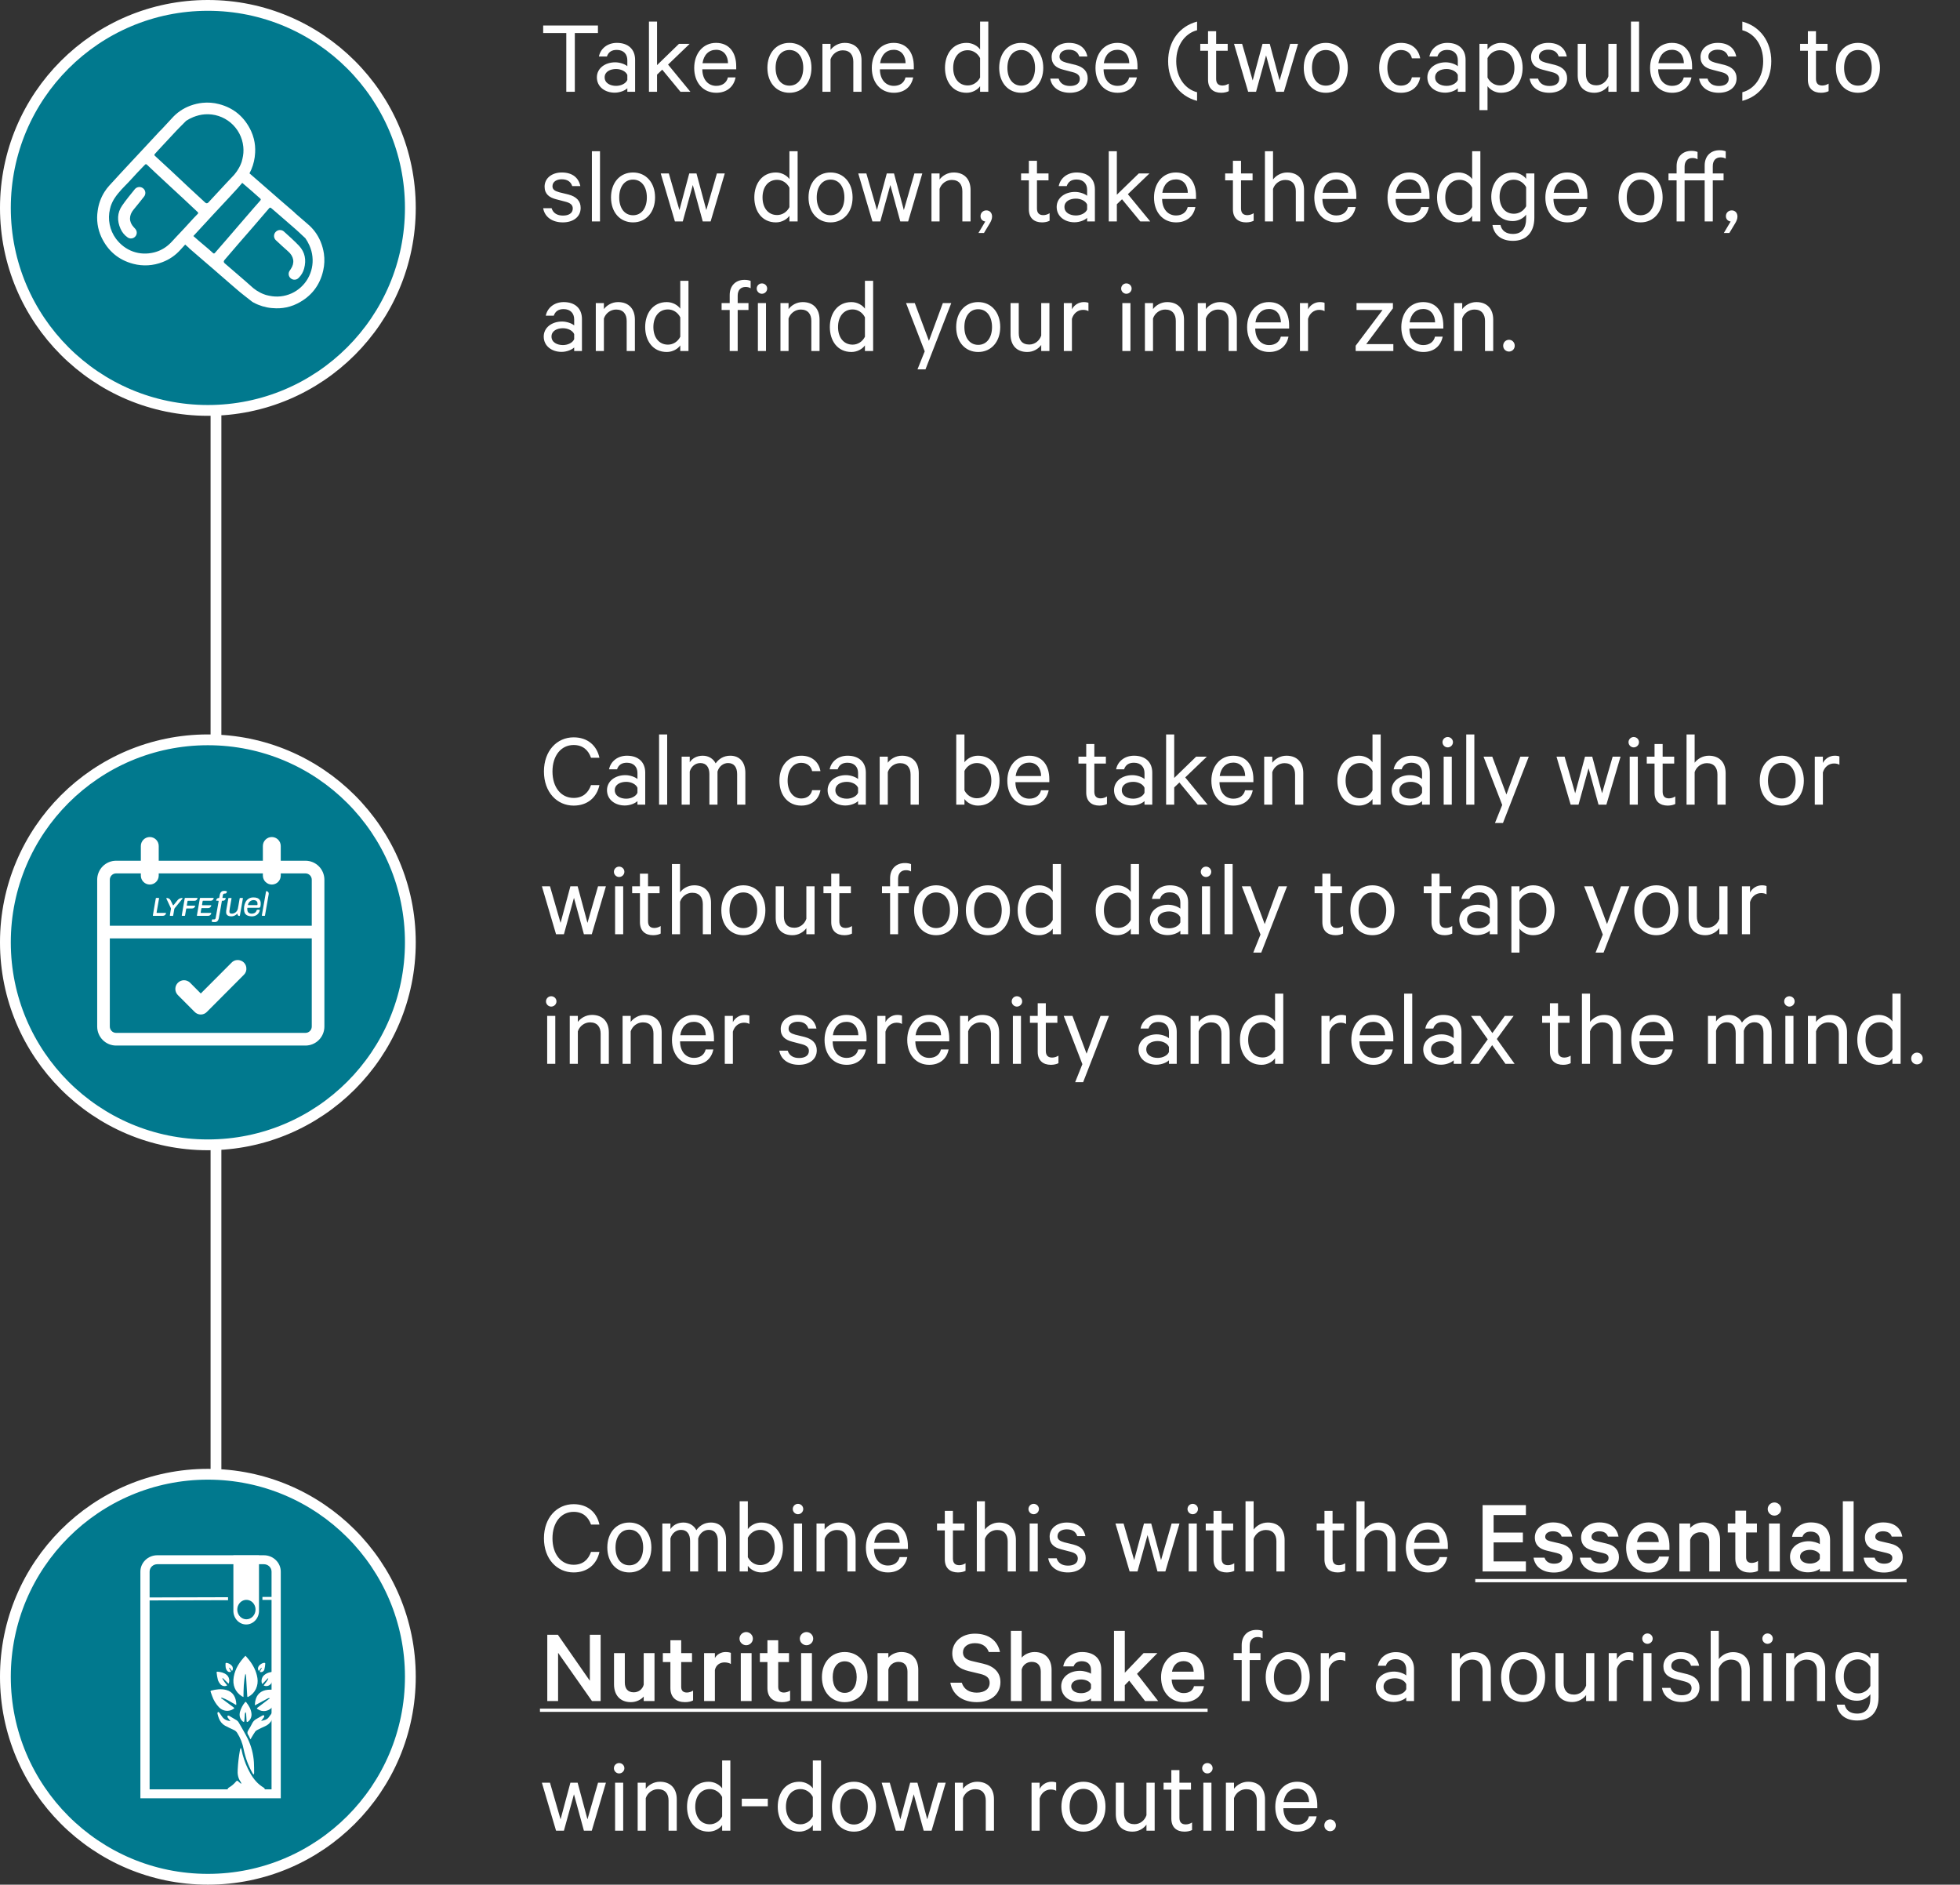<svg width="363" height="349" viewBox="0 0 363 349" fill="none" xmlns="http://www.w3.org/2000/svg">
<rect x="0" y="0" width="363" height="349" fill="#333333" stroke="none"/>
<path d="M100.6 6.12H104.88V17H106.46V6.12H110.74V4.72H100.6V6.12ZM117.624 17V11.08C117.624 9.14 116.364 7.94 114.244 7.94C112.544 7.94 111.224 8.96 110.924 10.46H112.404C112.684 9.64 113.284 9.24 114.224 9.24C115.504 9.24 116.184 10.04 116.184 11.14V12.26C115.804 11.92 114.864 11.54 113.944 11.54C112.044 11.54 110.544 12.66 110.544 14.32C110.544 16.08 112.044 17.16 113.844 17.16C114.904 17.16 115.844 16.7 116.184 16.34V17H117.624ZM116.184 14.8C115.924 15.46 115.024 15.9 114.104 15.9C113.024 15.9 111.984 15.4 111.984 14.32C111.984 13.26 113.024 12.78 114.104 12.78C115.024 12.78 115.924 13.22 116.184 13.88V14.8ZM126.028 17H127.868L123.728 11.96L127.728 8.12H125.748L121.688 12.06V4H120.188V17H121.688V13.82L122.648 12.9L126.028 17ZM134.811 14.34C134.571 15.34 133.751 15.9 132.651 15.9C131.151 15.9 130.091 14.74 130.071 12.84H136.351V12.3C136.351 9.72 135.051 7.94 132.611 7.94C130.191 7.94 128.571 9.92 128.571 12.58C128.571 15.32 130.231 17.18 132.651 17.18C134.651 17.18 135.911 16.02 136.231 14.34H134.811ZM132.631 9.22C134.111 9.22 134.811 10.38 134.831 11.7H130.111C130.331 10.14 131.291 9.22 132.631 9.22ZM150.286 12.56C150.286 9.84 148.626 7.94 146.206 7.94C143.766 7.94 142.126 9.84 142.126 12.56C142.126 15.28 143.766 17.18 146.206 17.18C148.626 17.18 150.286 15.28 150.286 12.56ZM148.766 12.56C148.766 14.5 147.806 15.86 146.206 15.86C144.606 15.86 143.646 14.5 143.646 12.56C143.646 10.62 144.606 9.26 146.206 9.26C147.806 9.26 148.766 10.62 148.766 12.56ZM152.317 17H153.817V10.98C154.137 10.02 155.037 9.32 156.077 9.32C157.417 9.32 158.037 10.18 158.037 11.42V17H159.557V11.18C159.557 9.24 158.457 7.94 156.437 7.94C155.297 7.94 154.337 8.54 153.817 9.24V8.12H152.317V17ZM167.702 14.34C167.462 15.34 166.642 15.9 165.542 15.9C164.042 15.9 162.982 14.74 162.962 12.84H169.242V12.3C169.242 9.72 167.942 7.94 165.502 7.94C163.082 7.94 161.462 9.92 161.462 12.58C161.462 15.32 163.122 17.18 165.542 17.18C167.542 17.18 168.802 16.02 169.122 14.34H167.702ZM165.522 9.22C167.002 9.22 167.702 10.38 167.722 11.7H163.002C163.222 10.14 164.182 9.22 165.522 9.22ZM181.516 17H183.036V4H181.516V9.16C181.076 8.52 180.116 7.94 179.016 7.94C176.416 7.94 175.016 10.06 175.016 12.56C175.016 15.08 176.416 17.18 179.016 17.18C180.116 17.18 181.076 16.6 181.516 15.96V17ZM181.516 14.36C181.056 15.28 180.176 15.82 179.236 15.82C177.536 15.82 176.536 14.44 176.536 12.56C176.536 10.68 177.536 9.3 179.236 9.3C180.176 9.3 181.056 9.84 181.516 10.76V14.36ZM193.215 12.56C193.215 9.84 191.555 7.94 189.135 7.94C186.695 7.94 185.055 9.84 185.055 12.56C185.055 15.28 186.695 17.18 189.135 17.18C191.555 17.18 193.215 15.28 193.215 12.56ZM191.695 12.56C191.695 14.5 190.735 15.86 189.135 15.86C187.535 15.86 186.575 14.5 186.575 12.56C186.575 10.62 187.535 9.26 189.135 9.26C190.735 9.26 191.695 10.62 191.695 12.56ZM194.506 14.56C194.786 16.2 196.206 17.18 198.146 17.18C200.046 17.18 201.446 16.18 201.446 14.5C201.446 13.26 200.706 12.42 199.186 12.02L197.466 11.6C196.626 11.36 196.226 11.08 196.226 10.48C196.226 9.62 197.046 9.2 197.926 9.2C199.006 9.2 199.626 9.66 199.886 10.46H201.386C201.066 8.9 199.906 7.94 197.946 7.94C196.146 7.94 194.766 8.98 194.766 10.56C194.766 11.94 195.646 12.58 196.906 12.9L198.666 13.36C199.586 13.6 199.986 13.98 199.986 14.6C199.986 15.5 199.226 15.92 198.166 15.92C197.126 15.92 196.346 15.48 196.066 14.56H194.506ZM209.128 14.34C208.888 15.34 208.067 15.9 206.968 15.9C205.468 15.9 204.408 14.74 204.388 12.84H210.668V12.3C210.668 9.72 209.368 7.94 206.928 7.94C204.508 7.94 202.888 9.92 202.888 12.58C202.888 15.32 204.548 17.18 206.968 17.18C208.968 17.18 210.228 16.02 210.548 14.34H209.128ZM206.948 9.22C208.428 9.22 209.128 10.38 209.148 11.7H204.428C204.648 10.14 205.608 9.22 206.948 9.22ZM216.342 11.34C216.342 15 218.422 17.82 221.702 18.68V17.08C219.562 16.54 217.842 14.42 217.842 11.34C217.842 8.26 219.562 6.14 221.702 5.6V4C218.422 4.86 216.342 7.68 216.342 11.34ZM223.733 14.76C223.733 16.4 224.733 17.18 226.173 17.18C226.713 17.18 227.233 17.06 227.573 16.88V15.48C227.273 15.68 226.833 15.84 226.413 15.84C225.653 15.84 225.233 15.46 225.233 14.6V9.4H227.373V8.12H225.233V5.78H223.733V8.12H222.293V9.4H223.733V14.76ZM235.164 8.12H233.824L232.004 14.9L230.044 8.12H228.544L231.164 17H232.624L234.484 10.26L236.324 17H237.784L240.404 8.12H238.944L236.984 14.9L235.164 8.12ZM249.622 12.56C249.622 9.84 247.962 7.94 245.542 7.94C243.102 7.94 241.462 9.84 241.462 12.56C241.462 15.28 243.102 17.18 245.542 17.18C247.962 17.18 249.622 15.28 249.622 12.56ZM248.102 12.56C248.102 14.5 247.142 15.86 245.542 15.86C243.942 15.86 242.982 14.5 242.982 12.56C242.982 10.62 243.942 9.26 245.542 9.26C247.142 9.26 248.102 10.62 248.102 12.56ZM255.427 12.56C255.427 15.32 257.087 17.18 259.467 17.18C261.467 17.18 262.727 16.02 263.027 14.32H261.487C261.287 15.28 260.527 15.86 259.467 15.86C257.947 15.86 256.947 14.5 256.947 12.56C256.947 10.62 257.947 9.26 259.467 9.26C260.527 9.26 261.287 9.84 261.487 10.8H263.027C262.727 9.1 261.467 7.94 259.467 7.94C257.087 7.94 255.427 9.8 255.427 12.56ZM271.432 17V11.08C271.432 9.14 270.172 7.94 268.052 7.94C266.352 7.94 265.032 8.96 264.732 10.46H266.212C266.492 9.64 267.092 9.24 268.032 9.24C269.312 9.24 269.992 10.04 269.992 11.14V12.26C269.612 11.92 268.672 11.54 267.752 11.54C265.852 11.54 264.352 12.66 264.352 14.32C264.352 16.08 265.852 17.16 267.652 17.16C268.712 17.16 269.652 16.7 269.992 16.34V17H271.432ZM269.992 14.8C269.732 15.46 268.832 15.9 267.912 15.9C266.832 15.9 265.792 15.4 265.792 14.32C265.792 13.26 266.832 12.78 267.912 12.78C268.832 12.78 269.732 13.22 269.992 13.88V14.8ZM275.496 15.96C275.956 16.6 276.896 17.18 277.996 17.18C280.616 17.18 281.996 15.02 281.996 12.56C281.996 10.1 280.616 7.94 277.996 7.94C276.896 7.94 275.956 8.52 275.496 9.16V8.12H273.996V20.4H275.496V15.96ZM275.496 10.76C275.956 9.84 276.836 9.3 277.776 9.3C279.476 9.3 280.476 10.68 280.476 12.56C280.476 14.44 279.476 15.82 277.776 15.82C276.836 15.82 275.956 15.28 275.496 14.36V10.76ZM283.295 14.56C283.575 16.2 284.995 17.18 286.935 17.18C288.835 17.18 290.235 16.18 290.235 14.5C290.235 13.26 289.495 12.42 287.975 12.02L286.255 11.6C285.415 11.36 285.015 11.08 285.015 10.48C285.015 9.62 285.835 9.2 286.715 9.2C287.795 9.2 288.415 9.66 288.675 10.46H290.175C289.855 8.9 288.695 7.94 286.735 7.94C284.935 7.94 283.555 8.98 283.555 10.56C283.555 11.94 284.435 12.58 285.695 12.9L287.455 13.36C288.375 13.6 288.775 13.98 288.775 14.6C288.775 15.5 288.015 15.92 286.955 15.92C285.915 15.92 285.135 15.48 284.855 14.56H283.295ZM299.397 8.12H297.877V14.14C297.557 15.1 296.697 15.8 295.657 15.8C294.317 15.8 293.717 14.94 293.717 13.7V8.12H292.197V13.94C292.197 15.88 293.277 17.18 295.297 17.18C296.437 17.18 297.377 16.58 297.877 15.88V17H299.397V8.12ZM303.563 4H302.063V17H303.563V4ZM311.842 14.34C311.602 15.34 310.782 15.9 309.682 15.9C308.182 15.9 307.122 14.74 307.102 12.84H313.382V12.3C313.382 9.72 312.082 7.94 309.642 7.94C307.222 7.94 305.602 9.92 305.602 12.58C305.602 15.32 307.262 17.18 309.682 17.18C311.682 17.18 312.942 16.02 313.262 14.34H311.842ZM309.662 9.22C311.142 9.22 311.842 10.38 311.862 11.7H307.142C307.362 10.14 308.322 9.22 309.662 9.22ZM314.682 14.56C314.962 16.2 316.382 17.18 318.322 17.18C320.222 17.18 321.622 16.18 321.622 14.5C321.622 13.26 320.882 12.42 319.362 12.02L317.642 11.6C316.802 11.36 316.402 11.08 316.402 10.48C316.402 9.62 317.222 9.2 318.102 9.2C319.182 9.2 319.802 9.66 320.062 10.46H321.562C321.242 8.9 320.082 7.94 318.122 7.94C316.322 7.94 314.942 8.98 314.942 10.56C314.942 11.94 315.822 12.58 317.082 12.9L318.842 13.36C319.762 13.6 320.162 13.98 320.162 14.6C320.162 15.5 319.402 15.92 318.342 15.92C317.302 15.92 316.522 15.48 316.242 14.56H314.682ZM328.047 11.34C328.047 7.68 325.967 4.86 322.687 4V5.6C324.827 6.14 326.547 8.26 326.547 11.34C326.547 14.42 324.827 16.54 322.687 17.08V18.68C325.967 17.82 328.047 15 328.047 11.34ZM334.826 14.76C334.826 16.4 335.826 17.18 337.266 17.18C337.806 17.18 338.326 17.06 338.666 16.88V15.48C338.366 15.68 337.926 15.84 337.506 15.84C336.746 15.84 336.326 15.46 336.326 14.6V9.4H338.466V8.12H336.326V5.78H334.826V8.12H333.386V9.4H334.826V14.76ZM348.176 12.56C348.176 9.84 346.516 7.94 344.096 7.94C341.656 7.94 340.016 9.84 340.016 12.56C340.016 15.28 341.656 17.18 344.096 17.18C346.516 17.18 348.176 15.28 348.176 12.56ZM346.656 12.56C346.656 14.5 345.696 15.86 344.096 15.86C342.496 15.86 341.536 14.5 341.536 12.56C341.536 10.62 342.496 9.26 344.096 9.26C345.696 9.26 346.656 10.62 346.656 12.56ZM100.6 38.56C100.88 40.2 102.3 41.18 104.24 41.18C106.14 41.18 107.54 40.18 107.54 38.5C107.54 37.26 106.8 36.42 105.28 36.02L103.56 35.6C102.72 35.36 102.32 35.08 102.32 34.48C102.32 33.62 103.14 33.2 104.02 33.2C105.1 33.2 105.72 33.66 105.98 34.46H107.48C107.16 32.9 106 31.94 104.04 31.94C102.24 31.94 100.86 32.98 100.86 34.56C100.86 35.94 101.74 36.58 103 36.9L104.76 37.36C105.68 37.6 106.08 37.98 106.08 38.6C106.08 39.5 105.32 39.92 104.26 39.92C103.22 39.92 102.44 39.48 102.16 38.56H100.6ZM111.121 28H109.621V41H111.121V28ZM121.321 36.56C121.321 33.84 119.661 31.94 117.241 31.94C114.801 31.94 113.161 33.84 113.161 36.56C113.161 39.28 114.801 41.18 117.241 41.18C119.661 41.18 121.321 39.28 121.321 36.56ZM119.801 36.56C119.801 38.5 118.841 39.86 117.241 39.86C115.641 39.86 114.681 38.5 114.681 36.56C114.681 34.62 115.641 33.26 117.241 33.26C118.841 33.26 119.801 34.62 119.801 36.56ZM128.992 32.12H127.652L125.832 38.9L123.872 32.12H122.372L124.992 41H126.452L128.312 34.26L130.152 41H131.612L134.232 32.12H132.772L130.812 38.9L128.992 32.12ZM146.204 41H147.724V28H146.204V33.16C145.764 32.52 144.804 31.94 143.704 31.94C141.104 31.94 139.704 34.06 139.704 36.56C139.704 39.08 141.104 41.18 143.704 41.18C144.804 41.18 145.764 40.6 146.204 39.96V41ZM146.204 38.36C145.744 39.28 144.864 39.82 143.924 39.82C142.224 39.82 141.224 38.44 141.224 36.56C141.224 34.68 142.224 33.3 143.924 33.3C144.864 33.3 145.744 33.84 146.204 34.76V38.36ZM157.903 36.56C157.903 33.84 156.243 31.94 153.823 31.94C151.383 31.94 149.743 33.84 149.743 36.56C149.743 39.28 151.383 41.18 153.823 41.18C156.243 41.18 157.903 39.28 157.903 36.56ZM156.383 36.56C156.383 38.5 155.423 39.86 153.823 39.86C152.223 39.86 151.263 38.5 151.263 36.56C151.263 34.62 152.223 33.26 153.823 33.26C155.423 33.26 156.383 34.62 156.383 36.56ZM165.574 32.12H164.234L162.414 38.9L160.454 32.12H158.954L161.574 41H163.034L164.894 34.26L166.734 41H168.194L170.814 32.12H169.354L167.394 38.9L165.574 32.12ZM172.512 41H174.012V34.98C174.332 34.02 175.232 33.32 176.272 33.32C177.612 33.32 178.232 34.18 178.232 35.42V41H179.752V35.18C179.752 33.24 178.652 31.94 176.632 31.94C175.492 31.94 174.532 32.54 174.012 33.24V32.12H172.512V41ZM181.217 43.14H182.237L183.297 41.38C183.537 41 183.737 40.54 183.737 40.12C183.737 39.38 183.277 38.96 182.677 38.96C182.077 38.96 181.597 39.4 181.597 40.02C181.597 40.6 181.977 40.94 182.477 41.02L181.217 43.14ZM190.549 38.76C190.549 40.4 191.549 41.18 192.989 41.18C193.529 41.18 194.049 41.06 194.389 40.88V39.48C194.089 39.68 193.649 39.84 193.229 39.84C192.469 39.84 192.049 39.46 192.049 38.6V33.4H194.189V32.12H192.049V29.78H190.549V32.12H189.109V33.4H190.549V38.76ZM202.78 41V35.08C202.78 33.14 201.52 31.94 199.4 31.94C197.7 31.94 196.38 32.96 196.08 34.46H197.56C197.84 33.64 198.44 33.24 199.38 33.24C200.66 33.24 201.34 34.04 201.34 35.14V36.26C200.96 35.92 200.02 35.54 199.1 35.54C197.2 35.54 195.7 36.66 195.7 38.32C195.7 40.08 197.2 41.16 199 41.16C200.06 41.16 201 40.7 201.34 40.34V41H202.78ZM201.34 38.8C201.08 39.46 200.18 39.9 199.26 39.9C198.18 39.9 197.14 39.4 197.14 38.32C197.14 37.26 198.18 36.78 199.26 36.78C200.18 36.78 201.08 37.22 201.34 37.88V38.8ZM211.184 41H213.024L208.884 35.96L212.884 32.12H210.904L206.844 36.06V28H205.344V41H206.844V37.82L207.804 36.9L211.184 41ZM219.967 38.34C219.727 39.34 218.907 39.9 217.807 39.9C216.307 39.9 215.247 38.74 215.227 36.84H221.507V36.3C221.507 33.72 220.207 31.94 217.767 31.94C215.347 31.94 213.727 33.92 213.727 36.58C213.727 39.32 215.387 41.18 217.807 41.18C219.807 41.18 221.067 40.02 221.387 38.34H219.967ZM217.787 33.22C219.267 33.22 219.967 34.38 219.987 35.7H215.267C215.487 34.14 216.447 33.22 217.787 33.22ZM228.342 38.76C228.342 40.4 229.342 41.18 230.782 41.18C231.322 41.18 231.842 41.06 232.182 40.88V39.48C231.882 39.68 231.442 39.84 231.022 39.84C230.262 39.84 229.842 39.46 229.842 38.6V33.4H231.982V32.12H229.842V29.78H228.342V32.12H226.902V33.4H228.342V38.76ZM234.27 41H235.77V34.98C236.09 34.02 236.99 33.32 238.03 33.32C239.37 33.32 239.99 34.18 239.99 35.42V41H241.51V35.18C241.51 33.24 240.41 31.94 238.39 31.94C237.25 31.94 236.29 32.54 235.77 33.24V28H234.27V41ZM249.655 38.34C249.415 39.34 248.595 39.9 247.495 39.9C245.995 39.9 244.935 38.74 244.915 36.84H251.195V36.3C251.195 33.72 249.895 31.94 247.455 31.94C245.035 31.94 243.415 33.92 243.415 36.58C243.415 39.32 245.075 41.18 247.495 41.18C249.495 41.18 250.755 40.02 251.075 38.34H249.655ZM247.475 33.22C248.955 33.22 249.655 34.38 249.675 35.7H244.955C245.175 34.14 246.135 33.22 247.475 33.22ZM263.21 38.34C262.97 39.34 262.15 39.9 261.05 39.9C259.55 39.9 258.49 38.74 258.47 36.84H264.75V36.3C264.75 33.72 263.45 31.94 261.01 31.94C258.59 31.94 256.97 33.92 256.97 36.58C256.97 39.32 258.63 41.18 261.05 41.18C263.05 41.18 264.31 40.02 264.63 38.34H263.21ZM261.03 33.22C262.51 33.22 263.21 34.38 263.23 35.7H258.51C258.73 34.14 259.69 33.22 261.03 33.22ZM272.649 41H274.169V28H272.649V33.16C272.209 32.52 271.249 31.94 270.149 31.94C267.549 31.94 266.149 34.06 266.149 36.56C266.149 39.08 267.549 41.18 270.149 41.18C271.249 41.18 272.209 40.6 272.649 39.96V41ZM272.649 38.36C272.189 39.28 271.309 39.82 270.369 39.82C268.669 39.82 267.669 38.44 267.669 36.56C267.669 34.68 268.669 33.3 270.369 33.3C271.309 33.3 272.189 33.84 272.649 34.76V38.36ZM282.648 40.4C282.648 42.32 281.808 43.32 280.208 43.32C278.988 43.32 278.148 42.78 277.888 41.66H276.408C276.688 43.48 278.048 44.6 280.208 44.6C282.488 44.6 284.168 43.22 284.168 40.3V32.12H282.648V33.12C282.208 32.5 281.268 31.94 280.168 31.94C277.568 31.94 276.188 34.08 276.188 36.44C276.188 38.78 277.568 40.94 280.168 40.94C281.268 40.94 282.208 40.36 282.648 39.74V40.4ZM282.648 38.2C282.188 39.04 281.348 39.58 280.388 39.58C278.708 39.58 277.728 38.26 277.728 36.44C277.728 34.6 278.708 33.28 280.388 33.28C281.348 33.28 282.188 33.82 282.648 34.66V38.2ZM292.448 38.34C292.208 39.34 291.388 39.9 290.288 39.9C288.788 39.9 287.728 38.74 287.708 36.84H293.988V36.3C293.988 33.72 292.688 31.94 290.248 31.94C287.828 31.94 286.208 33.92 286.208 36.58C286.208 39.32 287.868 41.18 290.288 41.18C292.288 41.18 293.548 40.02 293.868 38.34H292.448ZM290.268 33.22C291.748 33.22 292.448 34.38 292.468 35.7H287.748C287.968 34.14 288.928 33.22 290.268 33.22ZM307.923 36.56C307.923 33.84 306.263 31.94 303.843 31.94C301.403 31.94 299.763 33.84 299.763 36.56C299.763 39.28 301.403 41.18 303.843 41.18C306.263 41.18 307.923 39.28 307.923 36.56ZM306.403 36.56C306.403 38.5 305.443 39.86 303.843 39.86C302.243 39.86 301.283 38.5 301.283 36.56C301.283 34.62 302.243 33.26 303.843 33.26C305.443 33.26 306.403 34.62 306.403 36.56ZM319.613 28.02C319.273 27.88 318.913 27.82 318.433 27.82C316.873 27.82 315.713 28.86 315.713 30.64V32.12H311.993V30.88C311.993 29.82 312.573 29.26 313.453 29.26C313.773 29.26 314.113 29.32 314.393 29.5V28.14C314.053 28 313.713 27.94 313.233 27.94C311.673 27.94 310.513 28.98 310.513 30.76V32.12H309.013V33.4H310.513V41H311.993V33.4H315.713V41H317.213V33.4H319.213V32.12H317.213V30.76C317.213 29.7 317.793 29.14 318.653 29.14C318.993 29.14 319.313 29.2 319.613 29.38V28.02ZM319.264 43.14H320.284L321.344 41.38C321.584 41 321.784 40.54 321.784 40.12C321.784 39.38 321.324 38.96 320.724 38.96C320.124 38.96 319.644 39.4 319.644 40.02C319.644 40.6 320.024 40.94 320.524 41.02L319.264 43.14ZM107.78 65V59.08C107.78 57.14 106.52 55.94 104.4 55.94C102.7 55.94 101.38 56.96 101.08 58.46H102.56C102.84 57.64 103.44 57.24 104.38 57.24C105.66 57.24 106.34 58.04 106.34 59.14V60.26C105.96 59.92 105.02 59.54 104.1 59.54C102.2 59.54 100.7 60.66 100.7 62.32C100.7 64.08 102.2 65.16 104 65.16C105.06 65.16 106 64.7 106.34 64.34V65H107.78ZM106.34 62.8C106.08 63.46 105.18 63.9 104.26 63.9C103.18 63.9 102.14 63.4 102.14 62.32C102.14 61.26 103.18 60.78 104.26 60.78C105.18 60.78 106.08 61.22 106.34 61.88V62.8ZM110.344 65H111.844V58.98C112.164 58.02 113.064 57.32 114.104 57.32C115.444 57.32 116.064 58.18 116.064 59.42V65H117.584V59.18C117.584 57.24 116.484 55.94 114.464 55.94C113.324 55.94 112.364 56.54 111.844 57.24V56.12H110.344V65ZM125.989 65H127.509V52H125.989V57.16C125.549 56.52 124.589 55.94 123.489 55.94C120.889 55.94 119.489 58.06 119.489 60.56C119.489 63.08 120.889 65.18 123.489 65.18C124.589 65.18 125.549 64.6 125.989 63.96V65ZM125.989 62.36C125.529 63.28 124.649 63.82 123.709 63.82C122.009 63.82 121.009 62.44 121.009 60.56C121.009 58.68 122.009 57.3 123.709 57.3C124.649 57.3 125.529 57.84 125.989 58.76V62.36ZM139.022 52.02C138.682 51.88 138.342 51.82 137.862 51.82C136.302 51.82 135.142 52.86 135.142 54.64V56.12H133.642V57.4H135.142V65H136.622V57.4H138.622V56.12H136.622V54.76C136.622 53.7 137.202 53.14 138.082 53.14C138.402 53.14 138.742 53.2 139.022 53.38V52.02ZM141.863 56.12H140.363V65H141.863V56.12ZM142.083 53.44C142.083 52.9 141.643 52.48 141.103 52.48C140.583 52.48 140.143 52.9 140.143 53.44C140.143 53.96 140.583 54.4 141.103 54.4C141.643 54.4 142.083 53.96 142.083 53.44ZM144.543 65H146.043V58.98C146.363 58.02 147.263 57.32 148.303 57.32C149.643 57.32 150.263 58.18 150.263 59.42V65H151.783V59.18C151.783 57.24 150.683 55.94 148.663 55.94C147.523 55.94 146.563 56.54 146.043 57.24V56.12H144.543V65ZM160.188 65H161.708V52H160.188V57.16C159.748 56.52 158.788 55.94 157.688 55.94C155.088 55.94 153.688 58.06 153.688 60.56C153.688 63.08 155.088 65.18 157.688 65.18C158.788 65.18 159.748 64.6 160.188 63.96V65ZM160.188 62.36C159.728 63.28 158.848 63.82 157.908 63.82C156.208 63.82 155.208 62.44 155.208 60.56C155.208 58.68 156.208 57.3 157.908 57.3C158.848 57.3 159.728 57.84 160.188 58.76V62.36ZM171.401 68.4L176.181 56.12H174.621L172.041 63.12L169.421 56.12H167.801L171.261 65.06L169.921 68.4H171.401ZM185.247 60.56C185.247 57.84 183.587 55.94 181.167 55.94C178.727 55.94 177.087 57.84 177.087 60.56C177.087 63.28 178.727 65.18 181.167 65.18C183.587 65.18 185.247 63.28 185.247 60.56ZM183.727 60.56C183.727 62.5 182.767 63.86 181.167 63.86C179.567 63.86 178.607 62.5 178.607 60.56C178.607 58.62 179.567 57.26 181.167 57.26C182.767 57.26 183.727 58.62 183.727 60.56ZM194.358 56.12H192.838V62.14C192.518 63.1 191.658 63.8 190.618 63.8C189.278 63.8 188.678 62.94 188.678 61.7V56.12H187.158V61.94C187.158 63.88 188.238 65.18 190.258 65.18C191.398 65.18 192.338 64.58 192.838 63.88V65H194.358V56.12ZM201.584 56.08C201.424 56 201.104 55.94 200.724 55.94C199.744 55.94 198.904 56.52 198.524 57.28V56.12H197.024V65H198.524V59.04C198.824 58 199.644 57.38 200.584 57.38C200.964 57.38 201.344 57.46 201.584 57.62V56.08ZM209.363 56.12H207.863V65H209.363V56.12ZM209.583 53.44C209.583 52.9 209.143 52.48 208.603 52.48C208.083 52.48 207.643 52.9 207.643 53.44C207.643 53.96 208.083 54.4 208.603 54.4C209.143 54.4 209.583 53.96 209.583 53.44ZM212.043 65H213.543V58.98C213.863 58.02 214.763 57.32 215.803 57.32C217.143 57.32 217.763 58.18 217.763 59.42V65H219.283V59.18C219.283 57.24 218.183 55.94 216.163 55.94C215.023 55.94 214.063 56.54 213.543 57.24V56.12H212.043V65ZM221.828 65H223.328V58.98C223.648 58.02 224.548 57.32 225.588 57.32C226.928 57.32 227.548 58.18 227.548 59.42V65H229.068V59.18C229.068 57.24 227.968 55.94 225.948 55.94C224.808 55.94 223.848 56.54 223.328 57.24V56.12H221.828V65ZM237.213 62.34C236.973 63.34 236.153 63.9 235.053 63.9C233.553 63.9 232.493 62.74 232.473 60.84H238.753V60.3C238.753 57.72 237.453 55.94 235.013 55.94C232.593 55.94 230.973 57.92 230.973 60.58C230.973 63.32 232.633 65.18 235.053 65.18C237.053 65.18 238.313 64.02 238.633 62.34H237.213ZM235.033 57.22C236.513 57.22 237.213 58.38 237.233 59.7H232.513C232.733 58.14 233.693 57.22 235.033 57.22ZM245.314 56.08C245.154 56 244.834 55.94 244.454 55.94C243.474 55.94 242.634 56.52 242.254 57.28V56.12H240.754V65H242.254V59.04C242.554 58 243.374 57.38 244.314 57.38C244.694 57.38 245.074 57.46 245.314 57.62V56.08ZM258.054 63.72H253.034L257.974 57.1V56.12H251.234V57.4H256.054L251.074 64.02V65H258.054V63.72ZM265.768 62.34C265.528 63.34 264.708 63.9 263.608 63.9C262.108 63.9 261.048 62.74 261.028 60.84H267.308V60.3C267.308 57.72 266.008 55.94 263.568 55.94C261.148 55.94 259.528 57.92 259.528 60.58C259.528 63.32 261.188 65.18 263.608 65.18C265.608 65.18 266.868 64.02 267.188 62.34H265.768ZM263.588 57.22C265.068 57.22 265.768 58.38 265.788 59.7H261.068C261.288 58.14 262.248 57.22 263.588 57.22ZM269.309 65H270.809V58.98C271.129 58.02 272.029 57.32 273.069 57.32C274.409 57.32 275.029 58.18 275.029 59.42V65H276.549V59.18C276.549 57.24 275.449 55.94 273.429 55.94C272.289 55.94 271.329 56.54 270.809 57.24V56.12H269.309V65ZM278.394 64.02C278.394 64.64 278.874 65.1 279.474 65.1C280.054 65.1 280.534 64.64 280.534 64.02C280.534 63.4 280.054 62.92 279.474 62.92C278.874 62.92 278.394 63.4 278.394 64.02Z" fill="white"/>
<path d="M100.74 142.86C100.74 146.68 103.14 149.18 106.24 149.18C108.8 149.18 110.52 147.68 111.02 145.38H109.46C108.96 146.82 107.94 147.76 106.24 147.76C103.88 147.76 102.32 145.76 102.32 142.86C102.32 139.94 103.9 137.96 106.24 137.96C107.94 137.96 108.96 138.9 109.46 140.32H111.02C110.52 138.04 108.82 136.54 106.24 136.54C103.14 136.54 100.74 139.04 100.74 142.86ZM119.499 149V143.08C119.499 141.14 118.239 139.94 116.119 139.94C114.419 139.94 113.099 140.96 112.799 142.46H114.279C114.559 141.64 115.159 141.24 116.099 141.24C117.379 141.24 118.059 142.04 118.059 143.14V144.26C117.679 143.92 116.739 143.54 115.819 143.54C113.919 143.54 112.419 144.66 112.419 146.32C112.419 148.08 113.919 149.16 115.719 149.16C116.779 149.16 117.719 148.7 118.059 148.34V149H119.499ZM118.059 146.8C117.799 147.46 116.899 147.9 115.979 147.9C114.899 147.9 113.859 147.4 113.859 146.32C113.859 145.26 114.899 144.78 115.979 144.78C116.899 144.78 117.799 145.22 118.059 145.88V146.8ZM123.563 136H122.063V149H123.563V136ZM132.542 141.36C132.122 140.52 131.262 139.94 130.142 139.94C129.042 139.94 128.182 140.46 127.742 141.16V140.12H126.242V149H127.742V142.88C128.022 141.92 128.802 141.3 129.702 141.3C130.842 141.3 131.382 142.12 131.382 143.36V149H132.882V142.88C133.162 141.92 133.942 141.3 134.842 141.3C135.982 141.3 136.522 142.12 136.522 143.36V149H138.042V143.12C138.042 141.2 137.042 139.94 135.242 139.94C134.002 139.94 133.102 140.56 132.542 141.36ZM144.352 144.56C144.352 147.32 146.012 149.18 148.392 149.18C150.392 149.18 151.652 148.02 151.952 146.32H150.412C150.212 147.28 149.452 147.86 148.392 147.86C146.872 147.86 145.872 146.5 145.872 144.56C145.872 142.62 146.872 141.26 148.392 141.26C149.452 141.26 150.212 141.84 150.412 142.8H151.952C151.652 141.1 150.392 139.94 148.392 139.94C146.012 139.94 144.352 141.8 144.352 144.56ZM160.358 149V143.08C160.358 141.14 159.098 139.94 156.978 139.94C155.278 139.94 153.958 140.96 153.658 142.46H155.138C155.418 141.64 156.018 141.24 156.958 141.24C158.238 141.24 158.918 142.04 158.918 143.14V144.26C158.538 143.92 157.598 143.54 156.678 143.54C154.778 143.54 153.278 144.66 153.278 146.32C153.278 148.08 154.778 149.16 156.578 149.16C157.638 149.16 158.578 148.7 158.918 148.34V149H160.358ZM158.918 146.8C158.658 147.46 157.758 147.9 156.838 147.9C155.758 147.9 154.718 147.4 154.718 146.32C154.718 145.26 155.758 144.78 156.838 144.78C157.758 144.78 158.658 145.22 158.918 145.88V146.8ZM162.922 149H164.422V142.98C164.742 142.02 165.642 141.32 166.682 141.32C168.022 141.32 168.642 142.18 168.642 143.42V149H170.162V143.18C170.162 141.24 169.062 139.94 167.042 139.94C165.902 139.94 164.942 140.54 164.422 141.24V140.12H162.922V149ZM178.621 147.96C179.061 148.6 180.021 149.18 181.121 149.18C183.721 149.18 185.121 147.08 185.121 144.56C185.121 142.06 183.721 139.94 181.121 139.94C180.021 139.94 179.061 140.52 178.621 141.16V136H177.101V149H178.621V147.96ZM178.621 142.76C179.081 141.84 179.961 141.3 180.901 141.3C182.601 141.3 183.601 142.68 183.601 144.56C183.601 146.44 182.601 147.82 180.901 147.82C179.961 147.82 179.081 147.28 178.621 146.36V142.76ZM192.799 146.34C192.559 147.34 191.739 147.9 190.639 147.9C189.139 147.9 188.079 146.74 188.059 144.84H194.339V144.3C194.339 141.72 193.039 139.94 190.599 139.94C188.179 139.94 186.559 141.92 186.559 144.58C186.559 147.32 188.219 149.18 190.639 149.18C192.639 149.18 193.899 148.02 194.219 146.34H192.799ZM190.619 141.22C192.099 141.22 192.799 142.38 192.819 143.7H188.099C188.319 142.14 189.279 141.22 190.619 141.22ZM201.174 146.76C201.174 148.4 202.174 149.18 203.614 149.18C204.154 149.18 204.674 149.06 205.014 148.88V147.48C204.714 147.68 204.274 147.84 203.854 147.84C203.094 147.84 202.674 147.46 202.674 146.6V141.4H204.814V140.12H202.674V137.78H201.174V140.12H199.734V141.4H201.174V146.76ZM213.405 149V143.08C213.405 141.14 212.145 139.94 210.025 139.94C208.325 139.94 207.005 140.96 206.705 142.46H208.185C208.465 141.64 209.065 141.24 210.005 141.24C211.285 141.24 211.965 142.04 211.965 143.14V144.26C211.585 143.92 210.645 143.54 209.725 143.54C207.825 143.54 206.325 144.66 206.325 146.32C206.325 148.08 207.825 149.16 209.625 149.16C210.685 149.16 211.625 148.7 211.965 148.34V149H213.405ZM211.965 146.8C211.705 147.46 210.805 147.9 209.885 147.9C208.805 147.9 207.765 147.4 207.765 146.32C207.765 145.26 208.805 144.78 209.885 144.78C210.805 144.78 211.705 145.22 211.965 145.88V146.8ZM221.809 149H223.649L219.509 143.96L223.509 140.12H221.529L217.469 144.06V136H215.969V149H217.469V145.82L218.429 144.9L221.809 149ZM230.592 146.34C230.352 147.34 229.532 147.9 228.432 147.9C226.932 147.9 225.872 146.74 225.852 144.84H232.132V144.3C232.132 141.72 230.832 139.94 228.392 139.94C225.972 139.94 224.352 141.92 224.352 144.58C224.352 147.32 226.012 149.18 228.432 149.18C230.432 149.18 231.692 148.02 232.012 146.34H230.592ZM228.412 141.22C229.892 141.22 230.592 142.38 230.612 143.7H225.892C226.112 142.14 227.072 141.22 228.412 141.22ZM234.133 149H235.633V142.98C235.953 142.02 236.853 141.32 237.893 141.32C239.233 141.32 239.853 142.18 239.853 143.42V149H241.373V143.18C241.373 141.24 240.273 139.94 238.253 139.94C237.113 139.94 236.153 140.54 235.633 141.24V140.12H234.133V149ZM254.192 149H255.712V136H254.192V141.16C253.752 140.52 252.792 139.94 251.692 139.94C249.092 139.94 247.692 142.06 247.692 144.56C247.692 147.08 249.092 149.18 251.692 149.18C252.792 149.18 253.752 148.6 254.192 147.96V149ZM254.192 146.36C253.732 147.28 252.852 147.82 251.912 147.82C250.212 147.82 249.212 146.44 249.212 144.56C249.212 142.68 250.212 141.3 251.912 141.3C252.852 141.3 253.732 141.84 254.192 142.76V146.36ZM264.811 149V143.08C264.811 141.14 263.551 139.94 261.431 139.94C259.731 139.94 258.411 140.96 258.111 142.46H259.591C259.871 141.64 260.471 141.24 261.411 141.24C262.691 141.24 263.371 142.04 263.371 143.14V144.26C262.991 143.92 262.051 143.54 261.131 143.54C259.231 143.54 257.731 144.66 257.731 146.32C257.731 148.08 259.231 149.16 261.031 149.16C262.091 149.16 263.031 148.7 263.371 148.34V149H264.811ZM263.371 146.8C263.111 147.46 262.211 147.9 261.291 147.9C260.211 147.9 259.171 147.4 259.171 146.32C259.171 145.26 260.211 144.78 261.291 144.78C262.211 144.78 263.111 145.22 263.371 145.88V146.8ZM268.875 140.12H267.375V149H268.875V140.12ZM269.095 137.44C269.095 136.9 268.655 136.48 268.115 136.48C267.595 136.48 267.155 136.9 267.155 137.44C267.155 137.96 267.595 138.4 268.115 138.4C268.655 138.4 269.095 137.96 269.095 137.44ZM273.055 136H271.555V149H273.055V136ZM278.355 152.4L283.135 140.12H281.575L278.995 147.12L276.375 140.12H274.755L278.215 149.06L276.875 152.4H278.355ZM294.89 140.12H293.55L291.73 146.9L289.77 140.12H288.27L290.89 149H292.35L294.21 142.26L296.05 149H297.51L300.13 140.12H298.67L296.71 146.9L294.89 140.12ZM303.328 140.12H301.828V149H303.328V140.12ZM303.548 137.44C303.548 136.9 303.108 136.48 302.568 136.48C302.048 136.48 301.608 136.9 301.608 137.44C301.608 137.96 302.048 138.4 302.568 138.4C303.108 138.4 303.548 137.96 303.548 137.44ZM306.428 146.76C306.428 148.4 307.428 149.18 308.868 149.18C309.408 149.18 309.928 149.06 310.268 148.88V147.48C309.968 147.68 309.528 147.84 309.108 147.84C308.348 147.84 307.928 147.46 307.928 146.6V141.4H310.068V140.12H307.928V137.78H306.428V140.12H304.988V141.4H306.428V146.76ZM312.356 149H313.856V142.98C314.176 142.02 315.076 141.32 316.116 141.32C317.456 141.32 318.076 142.18 318.076 143.42V149H319.596V143.18C319.596 141.24 318.496 139.94 316.476 139.94C315.336 139.94 314.376 140.54 313.856 141.24V136H312.356V149ZM334.075 144.56C334.075 141.84 332.415 139.94 329.995 139.94C327.555 139.94 325.915 141.84 325.915 144.56C325.915 147.28 327.555 149.18 329.995 149.18C332.415 149.18 334.075 147.28 334.075 144.56ZM332.555 144.56C332.555 146.5 331.595 147.86 329.995 147.86C328.395 147.86 327.435 146.5 327.435 144.56C327.435 142.62 328.395 141.26 329.995 141.26C331.595 141.26 332.555 142.62 332.555 144.56ZM340.666 140.08C340.506 140 340.186 139.94 339.806 139.94C338.826 139.94 337.986 140.52 337.606 141.28V140.12H336.106V149H337.606V143.04C337.906 142 338.726 141.38 339.666 141.38C340.046 141.38 340.426 141.46 340.666 141.62V140.08ZM106.98 164.12H105.64L103.82 170.9L101.86 164.12H100.36L102.98 173H104.44L106.3 166.26L108.14 173H109.6L112.22 164.12H110.76L108.8 170.9L106.98 164.12ZM115.418 164.12H113.918V173H115.418V164.12ZM115.638 161.44C115.638 160.9 115.198 160.48 114.658 160.48C114.138 160.48 113.698 160.9 113.698 161.44C113.698 161.96 114.138 162.4 114.658 162.4C115.198 162.4 115.638 161.96 115.638 161.44ZM118.518 170.76C118.518 172.4 119.518 173.18 120.958 173.18C121.498 173.18 122.018 173.06 122.358 172.88V171.48C122.058 171.68 121.618 171.84 121.198 171.84C120.438 171.84 120.018 171.46 120.018 170.6V165.4H122.158V164.12H120.018V161.78H118.518V164.12H117.078V165.4H118.518V170.76ZM124.445 173H125.945V166.98C126.265 166.02 127.165 165.32 128.205 165.32C129.545 165.32 130.165 166.18 130.165 167.42V173H131.685V167.18C131.685 165.24 130.585 163.94 128.565 163.94C127.425 163.94 126.465 164.54 125.945 165.24V160H124.445V173ZM141.751 168.56C141.751 165.84 140.091 163.94 137.671 163.94C135.231 163.94 133.591 165.84 133.591 168.56C133.591 171.28 135.231 173.18 137.671 173.18C140.091 173.18 141.751 171.28 141.751 168.56ZM140.231 168.56C140.231 170.5 139.271 171.86 137.671 171.86C136.071 171.86 135.111 170.5 135.111 168.56C135.111 166.62 136.071 165.26 137.671 165.26C139.271 165.26 140.231 166.62 140.231 168.56ZM150.861 164.12H149.341V170.14C149.021 171.1 148.161 171.8 147.121 171.8C145.781 171.8 145.181 170.94 145.181 169.7V164.12H143.661V169.94C143.661 171.88 144.741 173.18 146.761 173.18C147.901 173.18 148.841 172.58 149.341 171.88V173H150.861V164.12ZM153.948 170.76C153.948 172.4 154.948 173.18 156.388 173.18C156.928 173.18 157.448 173.06 157.788 172.88V171.48C157.488 171.68 157.048 171.84 156.628 171.84C155.868 171.84 155.448 171.46 155.448 170.6V165.4H157.588V164.12H155.448V161.78H153.948V164.12H152.508V165.4H153.948V170.76ZM168.729 160.02C168.389 159.88 168.049 159.82 167.569 159.82C166.009 159.82 164.849 160.86 164.849 162.64V164.12H163.349V165.4H164.849V173H166.329V165.4H168.329V164.12H166.329V162.76C166.329 161.7 166.909 161.14 167.789 161.14C168.109 161.14 168.449 161.2 168.729 161.38V160.02ZM177.454 168.56C177.454 165.84 175.794 163.94 173.374 163.94C170.934 163.94 169.294 165.84 169.294 168.56C169.294 171.28 170.934 173.18 173.374 173.18C175.794 173.18 177.454 171.28 177.454 168.56ZM175.934 168.56C175.934 170.5 174.974 171.86 173.374 171.86C171.774 171.86 170.814 170.5 170.814 168.56C170.814 166.62 171.774 165.26 173.374 165.26C174.974 165.26 175.934 166.62 175.934 168.56ZM187.044 168.56C187.044 165.84 185.384 163.94 182.964 163.94C180.524 163.94 178.884 165.84 178.884 168.56C178.884 171.28 180.524 173.18 182.964 173.18C185.384 173.18 187.044 171.28 187.044 168.56ZM185.524 168.56C185.524 170.5 184.564 171.86 182.964 171.86C181.364 171.86 180.404 170.5 180.404 168.56C180.404 166.62 181.364 165.26 182.964 165.26C184.564 165.26 185.524 166.62 185.524 168.56ZM194.973 173H196.493V160H194.973V165.16C194.533 164.52 193.573 163.94 192.473 163.94C189.873 163.94 188.473 166.06 188.473 168.56C188.473 171.08 189.873 173.18 192.473 173.18C193.573 173.18 194.533 172.6 194.973 171.96V173ZM194.973 170.36C194.513 171.28 193.633 171.82 192.693 171.82C190.993 171.82 189.993 170.44 189.993 168.56C189.993 166.68 190.993 165.3 192.693 165.3C193.633 165.3 194.513 165.84 194.973 166.76V170.36ZM209.427 173H210.947V160H209.427V165.16C208.987 164.52 208.027 163.94 206.927 163.94C204.327 163.94 202.927 166.06 202.927 168.56C202.927 171.08 204.327 173.18 206.927 173.18C208.027 173.18 208.987 172.6 209.427 171.96V173ZM209.427 170.36C208.967 171.28 208.087 171.82 207.147 171.82C205.447 171.82 204.447 170.44 204.447 168.56C204.447 166.68 205.447 165.3 207.147 165.3C208.087 165.3 208.967 165.84 209.427 166.76V170.36ZM220.046 173V167.08C220.046 165.14 218.786 163.94 216.666 163.94C214.966 163.94 213.646 164.96 213.346 166.46H214.826C215.106 165.64 215.706 165.24 216.646 165.24C217.926 165.24 218.606 166.04 218.606 167.14V168.26C218.226 167.92 217.286 167.54 216.366 167.54C214.466 167.54 212.966 168.66 212.966 170.32C212.966 172.08 214.466 173.16 216.266 173.16C217.326 173.16 218.266 172.7 218.606 172.34V173H220.046ZM218.606 170.8C218.346 171.46 217.446 171.9 216.526 171.9C215.446 171.9 214.406 171.4 214.406 170.32C214.406 169.26 215.446 168.78 216.526 168.78C217.446 168.78 218.346 169.22 218.606 169.88V170.8ZM224.11 164.12H222.61V173H224.11V164.12ZM224.33 161.44C224.33 160.9 223.89 160.48 223.35 160.48C222.83 160.48 222.39 160.9 222.39 161.44C222.39 161.96 222.83 162.4 223.35 162.4C223.89 162.4 224.33 161.96 224.33 161.44ZM228.289 160H226.789V173H228.289V160ZM233.589 176.4L238.369 164.12H236.809L234.229 171.12L231.609 164.12H229.989L233.449 173.06L232.109 176.4H233.589ZM244.905 170.76C244.905 172.4 245.905 173.18 247.345 173.18C247.885 173.18 248.405 173.06 248.745 172.88V171.48C248.445 171.68 248.005 171.84 247.585 171.84C246.825 171.84 246.405 171.46 246.405 170.6V165.4H248.545V164.12H246.405V161.78H244.905V164.12H243.465V165.4H244.905V170.76ZM258.255 168.56C258.255 165.84 256.595 163.94 254.175 163.94C251.735 163.94 250.095 165.84 250.095 168.56C250.095 171.28 251.735 173.18 254.175 173.18C256.595 173.18 258.255 171.28 258.255 168.56ZM256.735 168.56C256.735 170.5 255.775 171.86 254.175 171.86C252.575 171.86 251.615 170.5 251.615 168.56C251.615 166.62 252.575 165.26 254.175 165.26C255.775 165.26 256.735 166.62 256.735 168.56ZM265.119 170.76C265.119 172.4 266.119 173.18 267.559 173.18C268.099 173.18 268.619 173.06 268.959 172.88V171.48C268.659 171.68 268.219 171.84 267.799 171.84C267.039 171.84 266.619 171.46 266.619 170.6V165.4H268.759V164.12H266.619V161.78H265.119V164.12H263.679V165.4H265.119V170.76ZM277.35 173V167.08C277.35 165.14 276.09 163.94 273.97 163.94C272.27 163.94 270.95 164.96 270.65 166.46H272.13C272.41 165.64 273.01 165.24 273.95 165.24C275.23 165.24 275.91 166.04 275.91 167.14V168.26C275.53 167.92 274.59 167.54 273.67 167.54C271.77 167.54 270.27 168.66 270.27 170.32C270.27 172.08 271.77 173.16 273.57 173.16C274.63 173.16 275.57 172.7 275.91 172.34V173H277.35ZM275.91 170.8C275.65 171.46 274.75 171.9 273.83 171.9C272.75 171.9 271.71 171.4 271.71 170.32C271.71 169.26 272.75 168.78 273.83 168.78C274.75 168.78 275.65 169.22 275.91 169.88V170.8ZM281.414 171.96C281.874 172.6 282.814 173.18 283.914 173.18C286.534 173.18 287.914 171.02 287.914 168.56C287.914 166.1 286.534 163.94 283.914 163.94C282.814 163.94 281.874 164.52 281.414 165.16V164.12H279.914V176.4H281.414V171.96ZM281.414 166.76C281.874 165.84 282.754 165.3 283.694 165.3C285.394 165.3 286.394 166.68 286.394 168.56C286.394 170.44 285.394 171.82 283.694 171.82C282.754 171.82 281.874 171.28 281.414 170.36V166.76ZM296.987 176.4L301.767 164.12H300.207L297.627 171.12L295.007 164.12H293.387L296.847 173.06L295.507 176.4H296.987ZM310.833 168.56C310.833 165.84 309.173 163.94 306.753 163.94C304.313 163.94 302.673 165.84 302.673 168.56C302.673 171.28 304.313 173.18 306.753 173.18C309.173 173.18 310.833 171.28 310.833 168.56ZM309.313 168.56C309.313 170.5 308.353 171.86 306.753 171.86C305.153 171.86 304.193 170.5 304.193 168.56C304.193 166.62 305.153 165.26 306.753 165.26C308.353 165.26 309.313 166.62 309.313 168.56ZM319.943 164.12H318.423V170.14C318.103 171.1 317.243 171.8 316.203 171.8C314.863 171.8 314.263 170.94 314.263 169.7V164.12H312.743V169.94C312.743 171.88 313.823 173.18 315.843 173.18C316.983 173.18 317.923 172.58 318.423 171.88V173H319.943V164.12ZM327.17 164.08C327.01 164 326.69 163.94 326.31 163.94C325.33 163.94 324.49 164.52 324.11 165.28V164.12H322.61V173H324.11V167.04C324.41 166 325.23 165.38 326.17 165.38C326.55 165.38 326.93 165.46 327.17 165.62V164.08ZM102.84 188.12H101.34V197H102.84V188.12ZM103.06 185.44C103.06 184.9 102.62 184.48 102.08 184.48C101.56 184.48 101.12 184.9 101.12 185.44C101.12 185.96 101.56 186.4 102.08 186.4C102.62 186.4 103.06 185.96 103.06 185.44ZM105.52 197H107.02V190.98C107.34 190.02 108.24 189.32 109.28 189.32C110.62 189.32 111.24 190.18 111.24 191.42V197H112.76V191.18C112.76 189.24 111.66 187.94 109.64 187.94C108.5 187.94 107.54 188.54 107.02 189.24V188.12H105.52V197ZM115.305 197H116.805V190.98C117.125 190.02 118.025 189.32 119.065 189.32C120.405 189.32 121.025 190.18 121.025 191.42V197H122.545V191.18C122.545 189.24 121.445 187.94 119.425 187.94C118.285 187.94 117.325 188.54 116.805 189.24V188.12H115.305V197ZM130.69 194.34C130.45 195.34 129.63 195.9 128.53 195.9C127.03 195.9 125.97 194.74 125.95 192.84H132.23V192.3C132.23 189.72 130.93 187.94 128.49 187.94C126.07 187.94 124.45 189.92 124.45 192.58C124.45 195.32 126.11 197.18 128.53 197.18C130.53 197.18 131.79 196.02 132.11 194.34H130.69ZM128.51 189.22C129.99 189.22 130.69 190.38 130.71 191.7H125.99C126.21 190.14 127.17 189.22 128.51 189.22ZM138.791 188.08C138.631 188 138.311 187.94 137.931 187.94C136.951 187.94 136.111 188.52 135.731 189.28V188.12H134.231V197H135.731V191.04C136.031 190 136.851 189.38 137.791 189.38C138.171 189.38 138.551 189.46 138.791 189.62V188.08ZM144.33 194.56C144.61 196.2 146.03 197.18 147.97 197.18C149.87 197.18 151.27 196.18 151.27 194.5C151.27 193.26 150.53 192.42 149.01 192.02L147.29 191.6C146.45 191.36 146.05 191.08 146.05 190.48C146.05 189.62 146.87 189.2 147.75 189.2C148.83 189.2 149.45 189.66 149.71 190.46H151.21C150.89 188.9 149.73 187.94 147.77 187.94C145.97 187.94 144.59 188.98 144.59 190.56C144.59 191.94 145.47 192.58 146.73 192.9L148.49 193.36C149.41 193.6 149.81 193.98 149.81 194.6C149.81 195.5 149.05 195.92 147.99 195.92C146.95 195.92 146.17 195.48 145.89 194.56H144.33ZM158.952 194.34C158.712 195.34 157.892 195.9 156.792 195.9C155.292 195.9 154.232 194.74 154.212 192.84H160.492V192.3C160.492 189.72 159.192 187.94 156.752 187.94C154.332 187.94 152.712 189.92 152.712 192.58C152.712 195.32 154.372 197.18 156.792 197.18C158.792 197.18 160.052 196.02 160.372 194.34H158.952ZM156.772 189.22C158.252 189.22 158.952 190.38 158.972 191.7H154.252C154.472 190.14 155.432 189.22 156.772 189.22ZM167.052 188.08C166.892 188 166.572 187.94 166.192 187.94C165.212 187.94 164.372 188.52 163.992 189.28V188.12H162.492V197H163.992V191.04C164.292 190 165.112 189.38 166.052 189.38C166.432 189.38 166.812 189.46 167.052 189.62V188.08ZM174.264 194.34C174.024 195.34 173.204 195.9 172.104 195.9C170.604 195.9 169.544 194.74 169.524 192.84H175.804V192.3C175.804 189.72 174.504 187.94 172.064 187.94C169.644 187.94 168.024 189.92 168.024 192.58C168.024 195.32 169.684 197.18 172.104 197.18C174.104 197.18 175.364 196.02 175.684 194.34H174.264ZM172.084 189.22C173.564 189.22 174.264 190.38 174.284 191.7H169.564C169.784 190.14 170.744 189.22 172.084 189.22ZM177.805 197H179.305V190.98C179.625 190.02 180.525 189.32 181.565 189.32C182.905 189.32 183.525 190.18 183.525 191.42V197H185.045V191.18C185.045 189.24 183.945 187.94 181.925 187.94C180.785 187.94 179.825 188.54 179.305 189.24V188.12H177.805V197ZM189.09 188.12H187.59V197H189.09V188.12ZM189.31 185.44C189.31 184.9 188.87 184.48 188.33 184.48C187.81 184.48 187.37 184.9 187.37 185.44C187.37 185.96 187.81 186.4 188.33 186.4C188.87 186.4 189.31 185.96 189.31 185.44ZM192.19 194.76C192.19 196.4 193.19 197.18 194.63 197.18C195.17 197.18 195.69 197.06 196.03 196.88V195.48C195.73 195.68 195.29 195.84 194.87 195.84C194.11 195.84 193.69 195.46 193.69 194.6V189.4H195.83V188.12H193.69V185.78H192.19V188.12H190.75V189.4H192.19V194.76ZM200.601 200.4L205.381 188.12H203.821L201.241 195.12L198.621 188.12H197.001L200.461 197.06L199.121 200.4H200.601ZM217.936 197V191.08C217.936 189.14 216.676 187.94 214.556 187.94C212.856 187.94 211.536 188.96 211.236 190.46H212.716C212.996 189.64 213.596 189.24 214.536 189.24C215.816 189.24 216.496 190.04 216.496 191.14V192.26C216.116 191.92 215.176 191.54 214.256 191.54C212.356 191.54 210.856 192.66 210.856 194.32C210.856 196.08 212.356 197.16 214.156 197.16C215.216 197.16 216.156 196.7 216.496 196.34V197H217.936ZM216.496 194.8C216.236 195.46 215.336 195.9 214.416 195.9C213.336 195.9 212.296 195.4 212.296 194.32C212.296 193.26 213.336 192.78 214.416 192.78C215.336 192.78 216.236 193.22 216.496 193.88V194.8ZM220.5 197H222V190.98C222.32 190.02 223.22 189.32 224.26 189.32C225.6 189.32 226.22 190.18 226.22 191.42V197H227.74V191.18C227.74 189.24 226.64 187.94 224.62 187.94C223.48 187.94 222.52 188.54 222 189.24V188.12H220.5V197ZM236.145 197H237.665V184H236.145V189.16C235.705 188.52 234.745 187.94 233.645 187.94C231.045 187.94 229.645 190.06 229.645 192.56C229.645 195.08 231.045 197.18 233.645 197.18C234.745 197.18 235.705 196.6 236.145 195.96V197ZM236.145 194.36C235.685 195.28 234.805 195.82 233.865 195.82C232.165 195.82 231.165 194.44 231.165 192.56C231.165 190.68 232.165 189.3 233.865 189.3C234.805 189.3 235.685 189.84 236.145 190.76V194.36ZM249.298 188.08C249.138 188 248.818 187.94 248.438 187.94C247.458 187.94 246.618 188.52 246.238 189.28V188.12H244.738V197H246.238V191.04C246.538 190 247.358 189.38 248.298 189.38C248.678 189.38 249.058 189.46 249.298 189.62V188.08ZM256.51 194.34C256.27 195.34 255.45 195.9 254.35 195.9C252.85 195.9 251.79 194.74 251.77 192.84H258.05V192.3C258.05 189.72 256.75 187.94 254.31 187.94C251.89 187.94 250.27 189.92 250.27 192.58C250.27 195.32 251.93 197.18 254.35 197.18C256.35 197.18 257.61 196.02 257.93 194.34H256.51ZM254.33 189.22C255.81 189.22 256.51 190.38 256.53 191.7H251.81C252.03 190.14 252.99 189.22 254.33 189.22ZM261.551 184H260.051V197H261.551V184ZM270.671 197V191.08C270.671 189.14 269.411 187.94 267.291 187.94C265.591 187.94 264.271 188.96 263.971 190.46H265.451C265.731 189.64 266.331 189.24 267.271 189.24C268.551 189.24 269.231 190.04 269.231 191.14V192.26C268.851 191.92 267.911 191.54 266.991 191.54C265.091 191.54 263.591 192.66 263.591 194.32C263.591 196.08 265.091 197.16 266.891 197.16C267.951 197.16 268.891 196.7 269.231 196.34V197H270.671ZM269.231 194.8C268.971 195.46 268.071 195.9 267.151 195.9C266.071 195.9 265.031 195.4 265.031 194.32C265.031 193.26 266.071 192.78 267.151 192.78C268.071 192.78 268.971 193.22 269.231 193.88V194.8ZM280.335 188.12H278.695L276.395 191.3L274.155 188.12H272.435L275.535 192.46L272.255 197H273.875L276.355 193.54L278.815 197H280.515L277.215 192.4L280.335 188.12ZM287.053 194.76C287.053 196.4 288.053 197.18 289.493 197.18C290.033 197.18 290.553 197.06 290.893 196.88V195.48C290.593 195.68 290.153 195.84 289.733 195.84C288.973 195.84 288.553 195.46 288.553 194.6V189.4H290.693V188.12H288.553V185.78H287.053V188.12H285.613V189.4H287.053V194.76ZM292.981 197H294.481V190.98C294.801 190.02 295.701 189.32 296.741 189.32C298.081 189.32 298.701 190.18 298.701 191.42V197H300.221V191.18C300.221 189.24 299.121 187.94 297.101 187.94C295.961 187.94 295.001 188.54 294.481 189.24V184H292.981V197ZM308.366 194.34C308.126 195.34 307.306 195.9 306.206 195.9C304.706 195.9 303.646 194.74 303.626 192.84H309.906V192.3C309.906 189.72 308.606 187.94 306.166 187.94C303.746 187.94 302.126 189.92 302.126 192.58C302.126 195.32 303.786 197.18 306.206 197.18C308.206 197.18 309.466 196.02 309.786 194.34H308.366ZM306.186 189.22C307.666 189.22 308.366 190.38 308.386 191.7H303.666C303.886 190.14 304.846 189.22 306.186 189.22ZM322.62 189.36C322.2 188.52 321.34 187.94 320.22 187.94C319.12 187.94 318.26 188.46 317.82 189.16V188.12H316.32V197H317.82V190.88C318.1 189.92 318.88 189.3 319.78 189.3C320.92 189.3 321.46 190.12 321.46 191.36V197H322.96V190.88C323.24 189.92 324.02 189.3 324.92 189.3C326.06 189.3 326.6 190.12 326.6 191.36V197H328.12V191.12C328.12 189.2 327.12 187.94 325.32 187.94C324.08 187.94 323.18 188.56 322.62 189.36ZM332.156 188.12H330.656V197H332.156V188.12ZM332.376 185.44C332.376 184.9 331.936 184.48 331.396 184.48C330.876 184.48 330.436 184.9 330.436 185.44C330.436 185.96 330.876 186.4 331.396 186.4C331.936 186.4 332.376 185.96 332.376 185.44ZM334.836 197H336.336V190.98C336.656 190.02 337.556 189.32 338.596 189.32C339.936 189.32 340.556 190.18 340.556 191.42V197H342.076V191.18C342.076 189.24 340.976 187.94 338.956 187.94C337.816 187.94 336.856 188.54 336.336 189.24V188.12H334.836V197ZM350.481 197H352.001V184H350.481V189.16C350.041 188.52 349.081 187.94 347.981 187.94C345.381 187.94 343.981 190.06 343.981 192.56C343.981 195.08 345.381 197.18 347.981 197.18C349.081 197.18 350.041 196.6 350.481 195.96V197ZM350.481 194.36C350.021 195.28 349.141 195.82 348.201 195.82C346.501 195.82 345.501 194.44 345.501 192.56C345.501 190.68 346.501 189.3 348.201 189.3C349.141 189.3 350.021 189.84 350.481 190.76V194.36ZM353.96 196.02C353.96 196.64 354.44 197.1 355.04 197.1C355.62 197.1 356.1 196.64 356.1 196.02C356.1 195.4 355.62 194.92 355.04 194.92C354.44 194.92 353.96 195.4 353.96 196.02Z" fill="white"/>
<path d="M100.74 284.86C100.74 288.68 103.14 291.18 106.24 291.18C108.8 291.18 110.52 289.68 111.02 287.38H109.46C108.96 288.82 107.94 289.76 106.24 289.76C103.88 289.76 102.32 287.76 102.32 284.86C102.32 281.94 103.9 279.96 106.24 279.96C107.94 279.96 108.96 280.9 109.46 282.32H111.02C110.52 280.04 108.82 278.54 106.24 278.54C103.14 278.54 100.74 281.04 100.74 284.86ZM120.637 286.56C120.637 283.84 118.977 281.94 116.557 281.94C114.117 281.94 112.477 283.84 112.477 286.56C112.477 289.28 114.117 291.18 116.557 291.18C118.977 291.18 120.637 289.28 120.637 286.56ZM119.117 286.56C119.117 288.5 118.157 289.86 116.557 289.86C114.957 289.86 113.997 288.5 113.997 286.56C113.997 284.62 114.957 283.26 116.557 283.26C118.157 283.26 119.117 284.62 119.117 286.56ZM128.968 283.36C128.548 282.52 127.688 281.94 126.568 281.94C125.468 281.94 124.608 282.46 124.168 283.16V282.12H122.668V291H124.168V284.88C124.448 283.92 125.228 283.3 126.128 283.3C127.268 283.3 127.808 284.12 127.808 285.36V291H129.308V284.88C129.588 283.92 130.368 283.3 131.268 283.3C132.408 283.3 132.948 284.12 132.948 285.36V291H134.468V285.12C134.468 283.2 133.468 281.94 131.668 281.94C130.428 281.94 129.528 282.56 128.968 283.36ZM138.504 289.96C138.944 290.6 139.904 291.18 141.004 291.18C143.604 291.18 145.004 289.08 145.004 286.56C145.004 284.06 143.604 281.94 141.004 281.94C139.904 281.94 138.944 282.52 138.504 283.16V278H136.984V291H138.504V289.96ZM138.504 284.76C138.964 283.84 139.844 283.3 140.784 283.3C142.484 283.3 143.484 284.68 143.484 286.56C143.484 288.44 142.484 289.82 140.784 289.82C139.844 289.82 138.964 289.28 138.504 288.36V284.76ZM148.543 282.12H147.043V291H148.543V282.12ZM148.763 279.44C148.763 278.9 148.323 278.48 147.783 278.48C147.263 278.48 146.823 278.9 146.823 279.44C146.823 279.96 147.263 280.4 147.783 280.4C148.323 280.4 148.763 279.96 148.763 279.44ZM151.223 291H152.723V284.98C153.043 284.02 153.943 283.32 154.983 283.32C156.323 283.32 156.943 284.18 156.943 285.42V291H158.463V285.18C158.463 283.24 157.363 281.94 155.343 281.94C154.203 281.94 153.243 282.54 152.723 283.24V282.12H151.223V291ZM166.608 288.34C166.368 289.34 165.548 289.9 164.448 289.9C162.948 289.9 161.888 288.74 161.868 286.84H168.148V286.3C168.148 283.72 166.848 281.94 164.408 281.94C161.988 281.94 160.368 283.92 160.368 286.58C160.368 289.32 162.028 291.18 164.448 291.18C166.448 291.18 167.708 290.02 168.028 288.34H166.608ZM164.428 283.22C165.908 283.22 166.608 284.38 166.628 285.7H161.908C162.128 284.14 163.088 283.22 164.428 283.22ZM174.983 288.76C174.983 290.4 175.983 291.18 177.423 291.18C177.963 291.18 178.483 291.06 178.823 290.88V289.48C178.523 289.68 178.083 289.84 177.663 289.84C176.903 289.84 176.483 289.46 176.483 288.6V283.4H178.623V282.12H176.483V279.78H174.983V282.12H173.543V283.4H174.983V288.76ZM180.91 291H182.41V284.98C182.73 284.02 183.63 283.32 184.67 283.32C186.01 283.32 186.63 284.18 186.63 285.42V291H188.15V285.18C188.15 283.24 187.05 281.94 185.03 281.94C183.89 281.94 182.93 282.54 182.41 283.24V278H180.91V291ZM192.195 282.12H190.695V291H192.195V282.12ZM192.415 279.44C192.415 278.9 191.975 278.48 191.435 278.48C190.915 278.48 190.475 278.9 190.475 279.44C190.475 279.96 190.915 280.4 191.435 280.4C191.975 280.4 192.415 279.96 192.415 279.44ZM194.135 288.56C194.415 290.2 195.835 291.18 197.775 291.18C199.675 291.18 201.075 290.18 201.075 288.5C201.075 287.26 200.335 286.42 198.815 286.02L197.095 285.6C196.255 285.36 195.855 285.08 195.855 284.48C195.855 283.62 196.675 283.2 197.555 283.2C198.635 283.2 199.255 283.66 199.515 284.46H201.015C200.695 282.9 199.535 281.94 197.575 281.94C195.775 281.94 194.395 282.98 194.395 284.56C194.395 285.94 195.275 286.58 196.535 286.9L198.295 287.36C199.215 287.6 199.615 287.98 199.615 288.6C199.615 289.5 198.855 289.92 197.795 289.92C196.755 289.92 195.975 289.48 195.695 288.56H194.135ZM213.21 282.12H211.87L210.05 288.9L208.09 282.12H206.59L209.21 291H210.67L212.53 284.26L214.37 291H215.83L218.45 282.12H216.99L215.03 288.9L213.21 282.12ZM221.649 282.12H220.149V291H221.649V282.12ZM221.869 279.44C221.869 278.9 221.429 278.48 220.889 278.48C220.369 278.48 219.929 278.9 219.929 279.44C219.929 279.96 220.369 280.4 220.889 280.4C221.429 280.4 221.869 279.96 221.869 279.44ZM224.748 288.76C224.748 290.4 225.748 291.18 227.188 291.18C227.728 291.18 228.248 291.06 228.588 290.88V289.48C228.288 289.68 227.848 289.84 227.428 289.84C226.668 289.84 226.248 289.46 226.248 288.6V283.4H228.388V282.12H226.248V279.78H224.748V282.12H223.308V283.4H224.748V288.76ZM230.676 291H232.176V284.98C232.496 284.02 233.396 283.32 234.436 283.32C235.776 283.32 236.396 284.18 236.396 285.42V291H237.916V285.18C237.916 283.24 236.816 281.94 234.796 281.94C233.656 281.94 232.696 282.54 232.176 283.24V278H230.676V291ZM245.295 288.76C245.295 290.4 246.295 291.18 247.735 291.18C248.275 291.18 248.795 291.06 249.135 290.88V289.48C248.835 289.68 248.395 289.84 247.975 289.84C247.215 289.84 246.795 289.46 246.795 288.6V283.4H248.935V282.12H246.795V279.78H245.295V282.12H243.855V283.4H245.295V288.76ZM251.223 291H252.723V284.98C253.043 284.02 253.943 283.32 254.983 283.32C256.323 283.32 256.943 284.18 256.943 285.42V291H258.463V285.18C258.463 283.24 257.363 281.94 255.343 281.94C254.203 281.94 253.243 282.54 252.723 283.24V278H251.223V291ZM266.608 288.34C266.368 289.34 265.548 289.9 264.448 289.9C262.948 289.9 261.888 288.74 261.868 286.84H268.148V286.3C268.148 283.72 266.848 281.94 264.408 281.94C261.988 281.94 260.368 283.92 260.368 286.58C260.368 289.32 262.028 291.18 264.448 291.18C266.448 291.18 267.708 290.02 268.028 288.34H266.608ZM264.428 283.22C265.908 283.22 266.608 284.38 266.628 285.7H261.908C262.128 284.14 263.088 283.22 264.428 283.22ZM274.583 278.72V291H282.603V289.14H276.623V285.62H282.043V283.8H276.623V280.56H282.603V278.72H274.583ZM284.018 288.44C284.278 290.16 285.718 291.2 287.798 291.2C289.798 291.2 291.258 290.12 291.258 288.36C291.258 287.06 290.498 286.2 288.978 285.84L287.098 285.4C286.458 285.24 286.178 284.98 286.178 284.58C286.178 283.88 286.898 283.56 287.598 283.56C288.518 283.56 289.038 283.96 289.218 284.54H291.178C290.878 282.92 289.698 281.92 287.618 281.92C285.678 281.92 284.258 283.1 284.258 284.7C284.258 286.16 285.198 286.84 286.458 287.14L288.298 287.58C289.038 287.76 289.338 288.02 289.338 288.5C289.338 289.2 288.738 289.56 287.818 289.56C286.938 289.56 286.278 289.18 286.058 288.44H284.018ZM292.593 288.44C292.853 290.16 294.293 291.2 296.373 291.2C298.373 291.2 299.833 290.12 299.833 288.36C299.833 287.06 299.073 286.2 297.553 285.84L295.673 285.4C295.033 285.24 294.753 284.98 294.753 284.58C294.753 283.88 295.473 283.56 296.173 283.56C297.093 283.56 297.613 283.96 297.793 284.54H299.753C299.453 282.92 298.273 281.92 296.193 281.92C294.253 281.92 292.833 283.1 292.833 284.7C292.833 286.16 293.773 286.84 295.033 287.14L296.873 287.58C297.613 287.76 297.913 288.02 297.913 288.5C297.913 289.2 297.313 289.56 296.393 289.56C295.513 289.56 294.853 289.18 294.633 288.44H292.593ZM307.267 288.24C307.047 289.1 306.327 289.52 305.367 289.52C304.087 289.52 303.187 288.58 303.127 287.02H309.187V286.3C309.187 283.7 307.827 281.92 305.327 281.92C302.907 281.92 301.167 283.92 301.167 286.58C301.167 289.32 302.887 291.2 305.367 291.2C307.507 291.2 308.807 290 309.107 288.24H307.267ZM305.347 283.6C306.567 283.6 307.187 284.48 307.207 285.56H303.187C303.427 284.28 304.247 283.6 305.347 283.6ZM311.025 291H313.025V285.16C313.245 284.28 314.025 283.74 314.885 283.74C316.025 283.74 316.565 284.46 316.565 285.56V291H318.565V285.22C318.565 283.26 317.445 281.92 315.425 281.92C314.385 281.92 313.505 282.4 313.025 282.96V282.12H311.025V291ZM321.388 288.6C321.388 290.36 322.508 291.2 324.088 291.2C324.708 291.2 325.248 291.08 325.588 290.88V289.06C325.308 289.26 324.848 289.42 324.448 289.42C323.788 289.42 323.388 289.1 323.388 288.38V283.78H325.388V282.12H323.388V279.74H321.388V282.12H319.988V283.78H321.388V288.6ZM329.627 282.12H327.627V291H329.627V282.12ZM329.867 279.44C329.867 278.76 329.287 278.22 328.627 278.22C327.967 278.22 327.387 278.76 327.387 279.44C327.387 280.12 327.967 280.66 328.627 280.66C329.287 280.66 329.867 280.12 329.867 279.44ZM338.939 291V285.18C338.939 283.16 337.619 281.92 335.379 281.92C333.559 281.92 332.159 283.06 331.899 284.58H333.819C334.039 283.96 334.539 283.62 335.339 283.62C336.479 283.62 337.039 284.32 337.039 285.22V285.94C336.679 285.68 335.779 285.4 334.979 285.4C333.019 285.4 331.519 286.58 331.519 288.26C331.519 290.08 333.019 291.16 334.839 291.16C335.839 291.16 336.739 290.8 337.039 290.5V291H338.939ZM337.039 288.64C336.819 289.2 336.019 289.54 335.219 289.54C334.319 289.54 333.379 289.16 333.379 288.26C333.379 287.38 334.319 287 335.219 287C336.019 287 336.819 287.34 337.039 287.9V288.64ZM343.299 278H341.299V291H343.299V278ZM345.151 288.44C345.411 290.16 346.851 291.2 348.931 291.2C350.931 291.2 352.391 290.12 352.391 288.36C352.391 287.06 351.631 286.2 350.111 285.84L348.231 285.4C347.591 285.24 347.311 284.98 347.311 284.58C347.311 283.88 348.031 283.56 348.731 283.56C349.651 283.56 350.171 283.96 350.351 284.54H352.311C352.011 282.92 350.831 281.92 348.751 281.92C346.811 281.92 345.391 283.1 345.391 284.7C345.391 286.16 346.331 286.84 347.591 287.14L349.431 287.58C350.171 287.76 350.471 288.02 350.471 288.5C350.471 289.2 349.871 289.56 348.951 289.56C348.071 289.56 347.411 289.18 347.191 288.44H345.151ZM111.24 302.72H109.24V311.24L103.32 302.72H101.36V315H103.36V306.06L109.64 315H111.24V302.72ZM121.218 306.12H119.218V311.96C118.998 312.84 118.238 313.38 117.378 313.38C116.238 313.38 115.718 312.66 115.718 311.56V306.12H113.718V311.9C113.718 313.86 114.818 315.2 116.838 315.2C117.878 315.2 118.738 314.72 119.218 314.16V315H121.218V306.12ZM124.161 312.6C124.161 314.36 125.281 315.2 126.861 315.2C127.481 315.2 128.021 315.08 128.361 314.88V313.06C128.081 313.26 127.621 313.42 127.221 313.42C126.561 313.42 126.161 313.1 126.161 312.38V307.78H128.161V306.12H126.161V303.74H124.161V306.12H122.761V307.78H124.161V312.6ZM135.36 306.08C135.22 306 134.82 305.92 134.38 305.92C133.52 305.92 132.74 306.38 132.4 307.04V306.12H130.4V315H132.4V309.26C132.6 308.3 133.36 307.84 134.18 307.84C134.6 307.84 135.08 307.94 135.36 308.14V306.08ZM139.197 306.12H137.197V315H139.197V306.12ZM139.437 303.44C139.437 302.76 138.857 302.22 138.197 302.22C137.537 302.22 136.957 302.76 136.957 303.44C136.957 304.12 137.537 304.66 138.197 304.66C138.857 304.66 139.437 304.12 139.437 303.44ZM142.13 312.6C142.13 314.36 143.25 315.2 144.83 315.2C145.45 315.2 145.99 315.08 146.33 314.88V313.06C146.05 313.26 145.59 313.42 145.19 313.42C144.53 313.42 144.13 313.1 144.13 312.38V307.78H146.13V306.12H144.13V303.74H142.13V306.12H140.73V307.78H142.13V312.6ZM150.369 306.12H148.369V315H150.369V306.12ZM150.609 303.44C150.609 302.76 150.029 302.22 149.369 302.22C148.709 302.22 148.129 302.76 148.129 303.44C148.129 304.12 148.709 304.66 149.369 304.66C150.029 304.66 150.609 304.12 150.609 303.44ZM160.662 310.56C160.662 307.84 158.942 305.92 156.442 305.92C153.942 305.92 152.222 307.84 152.222 310.56C152.222 313.28 153.942 315.2 156.442 315.2C158.942 315.2 160.662 313.28 160.662 310.56ZM158.662 310.56C158.662 312.24 157.882 313.48 156.442 313.48C155.002 313.48 154.222 312.24 154.222 310.56C154.222 308.88 155.002 307.64 156.442 307.64C157.882 307.64 158.662 308.88 158.662 310.56ZM162.529 315H164.529V309.16C164.749 308.28 165.529 307.74 166.389 307.74C167.529 307.74 168.069 308.46 168.069 309.56V315H170.069V309.22C170.069 307.26 168.949 305.92 166.929 305.92C165.889 305.92 165.009 306.4 164.529 306.96V306.12H162.529V315ZM176.005 311.6C176.445 313.88 178.305 315.2 180.905 315.2C183.445 315.2 185.285 313.78 185.285 311.48C185.285 309.64 184.025 308.52 182.105 308.08L179.965 307.58C178.865 307.32 178.345 306.8 178.345 305.98C178.345 304.96 179.245 304.28 180.565 304.28C182.025 304.28 182.805 305 183.125 305.92H185.205C184.765 303.88 183.205 302.52 180.545 302.52C178.065 302.52 176.365 304.08 176.365 306.16C176.365 308.14 177.725 309.06 179.425 309.46L181.505 309.96C182.785 310.26 183.285 310.76 183.285 311.62C183.285 312.76 182.345 313.44 180.905 313.44C179.565 313.44 178.525 312.86 178.125 311.6H176.005ZM187.217 315H189.217V309.16C189.437 308.28 190.217 307.74 191.077 307.74C192.217 307.74 192.757 308.46 192.757 309.56V315H194.757V309.22C194.757 307.26 193.637 305.92 191.617 305.92C190.577 305.92 189.697 306.4 189.217 306.96V302H187.217V315ZM203.959 315V309.18C203.959 307.16 202.639 305.92 200.399 305.92C198.579 305.92 197.179 307.06 196.919 308.58H198.839C199.059 307.96 199.559 307.62 200.359 307.62C201.499 307.62 202.059 308.32 202.059 309.22V309.94C201.699 309.68 200.799 309.4 199.999 309.4C198.039 309.4 196.539 310.58 196.539 312.26C196.539 314.08 198.039 315.16 199.859 315.16C200.859 315.16 201.759 314.8 202.059 314.5V315H203.959ZM202.059 312.64C201.839 313.2 201.039 313.54 200.239 313.54C199.339 313.54 198.399 313.16 198.399 312.26C198.399 311.38 199.339 311 200.239 311C201.039 311 201.839 311.34 202.059 311.9V312.64ZM212.078 315H214.498L210.578 309.96L214.358 306.12H211.798L208.318 309.76V302H206.318V315H208.318V312.06L209.138 311.22L212.078 315ZM221.134 312.24C220.914 313.1 220.194 313.52 219.234 313.52C217.954 313.52 217.054 312.58 216.994 311.02H223.054V310.3C223.054 307.7 221.694 305.92 219.194 305.92C216.774 305.92 215.034 307.92 215.034 310.58C215.034 313.32 216.754 315.2 219.234 315.2C221.374 315.2 222.674 314 222.974 312.24H221.134ZM219.214 307.6C220.434 307.6 221.054 308.48 221.074 309.56H217.054C217.294 308.28 218.114 307.6 219.214 307.6ZM233.846 302.02C233.506 301.88 233.166 301.82 232.686 301.82C231.126 301.82 229.966 302.86 229.966 304.64V306.12H228.466V307.4H229.966V315H231.446V307.4H233.446V306.12H231.446V304.76C231.446 303.7 232.026 303.14 232.906 303.14C233.226 303.14 233.566 303.2 233.846 303.38V302.02ZM242.571 310.56C242.571 307.84 240.911 305.94 238.491 305.94C236.051 305.94 234.411 307.84 234.411 310.56C234.411 313.28 236.051 315.18 238.491 315.18C240.911 315.18 242.571 313.28 242.571 310.56ZM241.051 310.56C241.051 312.5 240.091 313.86 238.491 313.86C236.891 313.86 235.931 312.5 235.931 310.56C235.931 308.62 236.891 307.26 238.491 307.26C240.091 307.26 241.051 308.62 241.051 310.56ZM249.162 306.08C249.002 306 248.682 305.94 248.302 305.94C247.322 305.94 246.482 306.52 246.102 307.28V306.12H244.602V315H246.102V309.04C246.402 308 247.222 307.38 248.162 307.38C248.542 307.38 248.922 307.46 249.162 307.62V306.08ZM261.882 315V309.08C261.882 307.14 260.622 305.94 258.502 305.94C256.802 305.94 255.482 306.96 255.182 308.46H256.662C256.942 307.64 257.542 307.24 258.482 307.24C259.762 307.24 260.442 308.04 260.442 309.14V310.26C260.062 309.92 259.122 309.54 258.202 309.54C256.302 309.54 254.802 310.66 254.802 312.32C254.802 314.08 256.302 315.16 258.102 315.16C259.162 315.16 260.102 314.7 260.442 314.34V315H261.882ZM260.442 312.8C260.182 313.46 259.282 313.9 258.362 313.9C257.282 313.9 256.242 313.4 256.242 312.32C256.242 311.26 257.282 310.78 258.362 310.78C259.282 310.78 260.182 311.22 260.442 311.88V312.8ZM268.86 315H270.36V308.98C270.68 308.02 271.58 307.32 272.62 307.32C273.96 307.32 274.58 308.18 274.58 309.42V315H276.1V309.18C276.1 307.24 275 305.94 272.98 305.94C271.84 305.94 270.88 306.54 270.36 307.24V306.12H268.86V315ZM286.165 310.56C286.165 307.84 284.505 305.94 282.085 305.94C279.645 305.94 278.005 307.84 278.005 310.56C278.005 313.28 279.645 315.18 282.085 315.18C284.505 315.18 286.165 313.28 286.165 310.56ZM284.645 310.56C284.645 312.5 283.685 313.86 282.085 313.86C280.485 313.86 279.525 312.5 279.525 310.56C279.525 308.62 280.485 307.26 282.085 307.26C283.685 307.26 284.645 308.62 284.645 310.56ZM295.275 306.12H293.755V312.14C293.435 313.1 292.575 313.8 291.535 313.8C290.195 313.8 289.595 312.94 289.595 311.7V306.12H288.075V311.94C288.075 313.88 289.155 315.18 291.175 315.18C292.315 315.18 293.255 314.58 293.755 313.88V315H295.275V306.12ZM302.502 306.08C302.342 306 302.022 305.94 301.642 305.94C300.662 305.94 299.822 306.52 299.442 307.28V306.12H297.942V315H299.442V309.04C299.742 308 300.562 307.38 301.502 307.38C301.882 307.38 302.262 307.46 302.502 307.62V306.08ZM305.867 306.12H304.367V315H305.867V306.12ZM306.087 303.44C306.087 302.9 305.647 302.48 305.107 302.48C304.587 302.48 304.147 302.9 304.147 303.44C304.147 303.96 304.587 304.4 305.107 304.4C305.647 304.4 306.087 303.96 306.087 303.44ZM307.807 312.56C308.087 314.2 309.507 315.18 311.447 315.18C313.347 315.18 314.747 314.18 314.747 312.5C314.747 311.26 314.007 310.42 312.487 310.02L310.767 309.6C309.927 309.36 309.527 309.08 309.527 308.48C309.527 307.62 310.347 307.2 311.227 307.2C312.307 307.2 312.927 307.66 313.187 308.46H314.687C314.367 306.9 313.207 305.94 311.247 305.94C309.447 305.94 308.067 306.98 308.067 308.56C308.067 309.94 308.947 310.58 310.207 310.9L311.967 311.36C312.887 311.6 313.287 311.98 313.287 312.6C313.287 313.5 312.527 313.92 311.467 313.92C310.427 313.92 309.647 313.48 309.367 312.56H307.807ZM316.828 315H318.328V308.98C318.648 308.02 319.548 307.32 320.588 307.32C321.928 307.32 322.548 308.18 322.548 309.42V315H324.068V309.18C324.068 307.24 322.968 305.94 320.948 305.94C319.808 305.94 318.848 306.54 318.328 307.24V302H316.828V315ZM328.113 306.12H326.613V315H328.113V306.12ZM328.333 303.44C328.333 302.9 327.893 302.48 327.353 302.48C326.833 302.48 326.393 302.9 326.393 303.44C326.393 303.96 326.833 304.4 327.353 304.4C327.893 304.4 328.333 303.96 328.333 303.44ZM330.793 315H332.293V308.98C332.613 308.02 333.513 307.32 334.553 307.32C335.893 307.32 336.513 308.18 336.513 309.42V315H338.033V309.18C338.033 307.24 336.933 305.94 334.913 305.94C333.773 305.94 332.813 306.54 332.293 307.24V306.12H330.793V315ZM346.398 314.4C346.398 316.32 345.558 317.32 343.958 317.32C342.738 317.32 341.898 316.78 341.638 315.66H340.158C340.438 317.48 341.798 318.6 343.958 318.6C346.238 318.6 347.918 317.22 347.918 314.3V306.12H346.398V307.12C345.958 306.5 345.018 305.94 343.918 305.94C341.318 305.94 339.938 308.08 339.938 310.44C339.938 312.78 341.318 314.94 343.918 314.94C345.018 314.94 345.958 314.36 346.398 313.74V314.4ZM346.398 312.2C345.938 313.04 345.098 313.58 344.138 313.58C342.458 313.58 341.478 312.26 341.478 310.44C341.478 308.6 342.458 307.28 344.138 307.28C345.098 307.28 345.938 307.82 346.398 308.66V312.2ZM106.98 330.12H105.64L103.82 336.9L101.86 330.12H100.36L102.98 339H104.44L106.3 332.26L108.14 339H109.6L112.22 330.12H110.76L108.8 336.9L106.98 330.12ZM115.418 330.12H113.918V339H115.418V330.12ZM115.638 327.44C115.638 326.9 115.198 326.48 114.658 326.48C114.138 326.48 113.698 326.9 113.698 327.44C113.698 327.96 114.138 328.4 114.658 328.4C115.198 328.4 115.638 327.96 115.638 327.44ZM118.098 339H119.598V332.98C119.918 332.02 120.818 331.32 121.858 331.32C123.198 331.32 123.818 332.18 123.818 333.42V339H125.338V333.18C125.338 331.24 124.238 329.94 122.218 329.94C121.078 329.94 120.118 330.54 119.598 331.24V330.12H118.098V339ZM133.743 339H135.263V326H133.743V331.16C133.303 330.52 132.343 329.94 131.243 329.94C128.643 329.94 127.243 332.06 127.243 334.56C127.243 337.08 128.643 339.18 131.243 339.18C132.343 339.18 133.303 338.6 133.743 337.96V339ZM133.743 336.36C133.283 337.28 132.403 337.82 131.463 337.82C129.763 337.82 128.763 336.44 128.763 334.56C128.763 332.68 129.763 331.3 131.463 331.3C132.403 331.3 133.283 331.84 133.743 332.76V336.36ZM137.382 334.48H142.202V333.08H137.382V334.48ZM150.54 339H152.06V326H150.54V331.16C150.1 330.52 149.14 329.94 148.04 329.94C145.44 329.94 144.04 332.06 144.04 334.56C144.04 337.08 145.44 339.18 148.04 339.18C149.14 339.18 150.1 338.6 150.54 337.96V339ZM150.54 336.36C150.08 337.28 149.2 337.82 148.26 337.82C146.56 337.82 145.56 336.44 145.56 334.56C145.56 332.68 146.56 331.3 148.26 331.3C149.2 331.3 150.08 331.84 150.54 332.76V336.36ZM162.239 334.56C162.239 331.84 160.579 329.94 158.159 329.94C155.719 329.94 154.079 331.84 154.079 334.56C154.079 337.28 155.719 339.18 158.159 339.18C160.579 339.18 162.239 337.28 162.239 334.56ZM160.719 334.56C160.719 336.5 159.759 337.86 158.159 337.86C156.559 337.86 155.599 336.5 155.599 334.56C155.599 332.62 156.559 331.26 158.159 331.26C159.759 331.26 160.719 332.62 160.719 334.56ZM169.91 330.12H168.57L166.75 336.9L164.79 330.12H163.29L165.91 339H167.37L169.23 332.26L171.07 339H172.53L175.15 330.12H173.69L171.73 336.9L169.91 330.12ZM176.848 339H178.348V332.98C178.668 332.02 179.568 331.32 180.608 331.32C181.948 331.32 182.568 332.18 182.568 333.42V339H184.088V333.18C184.088 331.24 182.988 329.94 180.968 329.94C179.828 329.94 178.868 330.54 178.348 331.24V330.12H176.848V339ZM195.607 330.08C195.447 330 195.127 329.94 194.747 329.94C193.767 329.94 192.927 330.52 192.547 331.28V330.12H191.047V339H192.547V333.04C192.847 332 193.667 331.38 194.607 331.38C194.987 331.38 195.367 331.46 195.607 331.62V330.08ZM204.739 334.56C204.739 331.84 203.079 329.94 200.659 329.94C198.219 329.94 196.579 331.84 196.579 334.56C196.579 337.28 198.219 339.18 200.659 339.18C203.079 339.18 204.739 337.28 204.739 334.56ZM203.219 334.56C203.219 336.5 202.259 337.86 200.659 337.86C199.059 337.86 198.099 336.5 198.099 334.56C198.099 332.62 199.059 331.26 200.659 331.26C202.259 331.26 203.219 332.62 203.219 334.56ZM213.85 330.12H212.33V336.14C212.01 337.1 211.15 337.8 210.11 337.8C208.77 337.8 208.17 336.94 208.17 335.7V330.12H206.65V335.94C206.65 337.88 207.73 339.18 209.75 339.18C210.89 339.18 211.83 338.58 212.33 337.88V339H213.85V330.12ZM216.936 336.76C216.936 338.4 217.936 339.18 219.376 339.18C219.916 339.18 220.436 339.06 220.776 338.88V337.48C220.476 337.68 220.036 337.84 219.616 337.84C218.856 337.84 218.436 337.46 218.436 336.6V331.4H220.576V330.12H218.436V327.78H216.936V330.12H215.496V331.4H216.936V336.76ZM224.363 330.12H222.863V339H224.363V330.12ZM224.583 327.44C224.583 326.9 224.143 326.48 223.603 326.48C223.083 326.48 222.643 326.9 222.643 327.44C222.643 327.96 223.083 328.4 223.603 328.4C224.143 328.4 224.583 327.96 224.583 327.44ZM227.043 339H228.543V332.98C228.863 332.02 229.763 331.32 230.803 331.32C232.143 331.32 232.763 332.18 232.763 333.42V339H234.283V333.18C234.283 331.24 233.183 329.94 231.163 329.94C230.023 329.94 229.063 330.54 228.543 331.24V330.12H227.043V339ZM242.428 336.34C242.188 337.34 241.368 337.9 240.268 337.9C238.768 337.9 237.708 336.74 237.688 334.84H243.968V334.3C243.968 331.72 242.668 329.94 240.228 329.94C237.808 329.94 236.188 331.92 236.188 334.58C236.188 337.32 237.848 339.18 240.268 339.18C242.268 339.18 243.528 338.02 243.848 336.34H242.428ZM240.248 331.22C241.728 331.22 242.428 332.38 242.448 333.7H237.728C237.948 332.14 238.908 331.22 240.248 331.22ZM245.269 338.02C245.269 338.64 245.749 339.1 246.349 339.1C246.929 339.1 247.409 338.64 247.409 338.02C247.409 337.4 246.929 336.92 246.349 336.92C245.749 336.92 245.269 337.4 245.269 338.02Z" fill="white"/>
<path d="M273.223 292.4H353.111V293H273.223V292.4ZM100 316.4H223.654V317H100V316.4Z" fill="white"/>
<line x1="40" y1="75" x2="40" y2="138" stroke="white" stroke-width="2"/>
<line x1="40" y1="211" x2="40" y2="274" stroke="white" stroke-width="2"/>
<circle cx="38.5" cy="38.5" r="37.5" fill="#01798E" stroke="white" stroke-width="2"/>
<g clip-path="url(#clip0_4098_11)">
<path d="M24.76 38.787C23.849 39.872 23.843 41.079 24.78 42.083C24.874 42.185 24.98 42.283 25.061 42.389C25.233 42.581 25.328 42.83 25.328 43.088C25.328 43.346 25.233 43.595 25.061 43.788C24.887 43.99 24.644 44.12 24.379 44.152C24.114 44.184 23.847 44.115 23.63 43.959C23.058 43.561 22.608 43.013 22.328 42.374C21.665 40.889 21.691 39.42 22.62 38.067C23.348 37.006 24.181 36.017 24.988 35.011C25.17 34.799 25.427 34.665 25.706 34.637C25.985 34.608 26.263 34.688 26.485 34.859C26.601 34.946 26.699 35.055 26.772 35.18C26.845 35.305 26.892 35.443 26.911 35.587C26.93 35.73 26.919 35.876 26.88 36.016C26.841 36.155 26.775 36.285 26.685 36.398C26.052 37.196 25.419 38.001 24.76 38.787Z" fill="white"/>
<path d="M56.327 49.722C56.149 50.395 55.788 51.006 55.284 51.486C55.094 51.674 54.841 51.784 54.574 51.793C54.307 51.803 54.046 51.712 53.843 51.538C53.645 51.376 53.514 51.146 53.474 50.893C53.433 50.641 53.486 50.382 53.623 50.165C53.693 50.045 53.777 49.933 53.855 49.819C54.626 48.684 54.434 47.491 53.368 46.558C52.595 45.884 51.846 45.187 51.097 44.487C50.991 44.389 50.906 44.27 50.847 44.138C50.787 44.006 50.755 43.863 50.752 43.718C50.749 43.574 50.775 43.43 50.829 43.295C50.883 43.161 50.963 43.039 51.065 42.936C51.258 42.732 51.521 42.61 51.8 42.596C52.08 42.581 52.354 42.674 52.567 42.856C53.517 43.725 54.494 44.573 55.376 45.508C56.502 46.712 56.752 48.153 56.327 49.722Z" fill="white"/>
<path d="M59.991 46.975C59.883 46.242 59.689 45.523 59.412 44.835L59.346 44.675C58.818 43.425 57.996 42.321 56.95 41.457C56.175 40.803 55.415 40.136 54.65 39.468C54.624 39.443 54.603 39.414 54.586 39.383L54.386 39.205C53.562 38.489 52.729 37.778 51.903 37.062L51.763 36.94L51.739 36.92L48.86 34.408C48.096 33.742 47.33 33.075 46.562 32.409L46.204 32.099C46.704 31.166 47.032 30.151 47.175 29.101C47.212 28.822 47.238 28.544 47.252 28.268C47.303 27.411 47.223 26.551 47.015 25.718C46.889 25.22 46.718 24.735 46.504 24.268C45.306 21.698 43.339 20.007 40.58 19.282C39.567 19.013 38.514 18.933 37.473 19.046C36.736 19.127 36.012 19.296 35.315 19.548L35.153 19.608C33.886 20.089 32.754 20.87 31.854 21.884C31.174 22.636 30.479 23.371 29.786 24.111C29.76 24.136 29.731 24.157 29.698 24.173C29.634 24.236 29.574 24.302 29.512 24.372C28.77 25.172 28.029 25.971 27.284 26.771L27.156 26.907L27.136 26.931L24.525 29.729C23.834 30.468 23.141 31.212 22.454 31.955C21.712 32.755 20.969 33.554 20.236 34.372C19.915 34.727 19.623 35.109 19.365 35.513C18.689 36.581 18.253 37.785 18.09 39.039C17.836 40.681 18.07 42.361 18.76 43.871C19.958 46.442 21.923 48.133 24.684 48.858C26.482 49.328 28.381 49.214 30.109 48.532C31.376 48.051 32.509 47.271 33.41 46.258C33.703 45.932 34.009 45.608 34.298 45.288L34.977 45.888C35.004 45.912 35.026 45.941 35.041 45.974L35.241 46.15C36.067 46.865 36.9 47.577 37.724 48.293L37.866 48.416L37.89 48.436C38.859 49.252 39.809 50.089 40.765 50.921C41.985 51.976 43.193 53.041 44.425 54.079C44.671 54.279 44.922 54.478 45.174 54.678C45.691 55.078 46.218 55.478 46.729 55.894C46.815 55.946 46.903 55.995 46.991 56.043C48.016 56.592 49.139 56.932 50.295 57.043C50.575 57.071 50.854 57.087 51.132 57.091C51.989 57.111 52.844 57 53.668 56.761C54.16 56.619 54.638 56.43 55.095 56.197C57.619 54.912 59.236 52.88 59.861 50.091C60.095 49.069 60.139 48.013 59.991 46.975ZM28.632 28.572C28.65 28.54 28.672 28.511 28.698 28.486C28.923 28.238 29.143 27.986 29.371 27.742C30.467 26.563 31.567 25.378 32.665 24.207C32.847 24.007 33.03 23.827 33.214 23.639C33.488 23.359 33.765 23.085 34.039 22.811C34.188 22.664 34.332 22.516 34.48 22.368C34.894 22.098 35.334 21.868 35.792 21.682C36.141 21.543 36.499 21.428 36.864 21.338C37.221 21.251 37.584 21.195 37.95 21.171C39.684 21.048 41.398 21.608 42.726 22.732C44.055 23.855 44.893 25.452 45.062 27.185C45.137 27.942 45.08 28.707 44.892 29.445C44.878 29.507 44.862 29.565 44.846 29.621C44.831 29.677 44.812 29.751 44.793 29.821C44.793 29.83 44.793 29.84 44.793 29.849C44.779 29.899 44.761 29.949 44.743 29.999C44.725 30.049 44.715 30.083 44.699 30.127L44.687 30.165C44.661 30.235 44.633 30.302 44.605 30.364C44.577 30.426 44.547 30.508 44.515 30.578L44.491 30.632C44.471 30.676 44.453 30.718 44.431 30.758C44.409 30.798 44.363 30.896 44.327 30.958C44.291 31.02 44.285 31.038 44.264 31.076L44.219 31.154C43.993 31.564 43.725 31.949 43.421 32.305L43.345 32.391L43.295 32.449L43.145 32.609C42.371 33.408 41.616 34.234 40.855 35.049C40.156 35.799 39.458 36.546 38.769 37.3C38.723 37.354 38.675 37.406 38.625 37.458C38.611 37.474 38.595 37.489 38.579 37.504L38.567 37.518C38.367 37.692 38.198 37.69 37.98 37.488C36.982 36.562 35.983 35.647 34.985 34.721C34.386 34.162 33.787 33.594 33.188 33.031C32.817 32.682 32.445 32.333 32.072 31.983L31.561 31.508C30.618 30.632 29.674 29.76 28.728 28.89C28.59 28.782 28.568 28.678 28.632 28.572ZM34.24 42.163L34.142 42.269C33.645 42.802 33.144 43.324 32.645 43.858C32.445 44.071 32.246 44.288 32.046 44.509L31.994 44.563C31.755 44.838 31.497 45.096 31.221 45.334C30.461 46.002 29.554 46.482 28.574 46.734C25.837 47.431 23.169 46.462 21.476 44.205C20.901 43.426 20.504 42.53 20.313 41.58C20.121 40.631 20.14 39.651 20.368 38.709C20.384 38.651 20.4 38.591 20.414 38.533L20.468 38.333C20.468 38.323 20.468 38.313 20.468 38.307C20.483 38.255 20.5 38.205 20.517 38.155C20.535 38.105 20.545 38.071 20.561 38.029C20.565 38.016 20.57 38.002 20.575 37.989C20.599 37.921 20.627 37.852 20.655 37.789C20.683 37.728 20.715 37.644 20.747 37.576C20.779 37.508 20.801 37.456 20.829 37.396C20.857 37.336 20.897 37.258 20.933 37.196L20.999 37.078L21.041 37.002C21.059 36.97 21.078 36.942 21.095 36.91C21.11 36.878 21.152 36.812 21.184 36.764C21.386 36.446 21.608 36.14 21.847 35.849C22.646 34.849 23.612 33.994 24.457 33.031C25.114 32.285 25.815 31.578 26.497 30.856L26.697 30.656L26.709 30.644C26.997 30.332 27.043 30.325 27.354 30.626C27.781 31.044 28.218 31.454 28.656 31.861L30.361 33.449L31.665 34.66L32.08 35.045C32.745 35.658 33.411 36.274 34.077 36.892C34.917 37.676 35.756 38.467 36.594 39.253C36.724 39.373 36.742 39.474 36.634 39.594C36.624 39.594 36.616 39.614 36.604 39.624C36.351 39.876 36.099 40.13 35.86 40.392C35.321 40.969 34.787 41.573 34.24 42.163ZM39.813 46.825C39.697 46.957 39.595 46.979 39.471 46.877L39.438 46.848C39.178 46.602 38.916 46.362 38.639 46.13C38.026 45.608 37.405 45.097 36.794 44.571C36.465 44.285 36.137 43.995 35.812 43.708C36.535 42.928 37.253 42.143 37.978 41.365L38.106 41.229L38.126 41.205C38.976 40.266 39.847 39.344 40.709 38.417C41.808 37.236 42.916 36.067 43.996 34.87C44.21 34.632 44.419 34.388 44.627 34.142L44.862 33.86C45.095 34.069 45.333 34.273 45.575 34.472C46.344 35.103 47.073 35.779 47.819 36.434L48.031 36.616L48.045 36.628C48.368 36.906 48.377 36.952 48.087 37.274C47.688 37.718 47.292 38.167 46.901 38.621C46.002 39.656 45.107 40.693 44.215 41.731C43.503 42.56 42.792 43.392 42.075 44.219C41.326 45.091 40.566 45.956 39.813 46.825ZM53.979 54.335C52.695 54.913 51.259 55.065 49.882 54.768C49.82 54.756 49.76 54.744 49.704 54.73C49.648 54.716 49.575 54.7 49.505 54.682H49.477C49.427 54.67 49.377 54.654 49.325 54.638C49.273 54.622 49.241 54.614 49.197 54.6L49.157 54.588L48.948 54.514C48.874 54.486 48.802 54.461 48.73 54.431C48.658 54.401 48.608 54.383 48.548 54.355C48.488 54.327 48.408 54.292 48.339 54.258C48.299 54.239 48.257 54.219 48.219 54.197C48.192 54.185 48.166 54.172 48.141 54.157C47.722 53.944 47.327 53.688 46.961 53.393L46.873 53.321C46.797 53.259 46.721 53.195 46.647 53.121C45.819 52.376 44.97 51.648 44.128 50.923C43.355 50.251 42.584 49.584 41.808 48.924C41.752 48.88 41.698 48.832 41.646 48.786L41.596 48.742L41.582 48.728C41.402 48.544 41.398 48.367 41.582 48.143C42.471 47.117 43.349 46.08 44.237 45.051C45.126 44.021 45.992 43.04 46.865 42.031C47.859 40.882 48.849 39.73 49.834 38.575C49.942 38.447 50.044 38.423 50.151 38.483C50.183 38.501 50.212 38.522 50.239 38.545C50.493 38.763 50.752 38.973 51.004 39.193C52.222 40.246 53.444 41.295 54.652 42.361C54.852 42.534 55.051 42.712 55.241 42.89C55.529 43.152 55.812 43.42 56.096 43.69L56.555 44.113C56.839 44.519 57.084 44.95 57.285 45.403C57.438 45.746 57.565 46.1 57.667 46.462C57.764 46.816 57.831 47.178 57.867 47.543C58.013 48.939 57.718 50.346 57.022 51.565C56.326 52.783 55.265 53.752 53.989 54.335H53.979Z" fill="white"/>
</g>
<circle cx="38.5" cy="174.5" r="37.5" fill="#01798E" stroke="white" stroke-width="2"/>
<g clip-path="url(#clip1_4098_11)">
<path d="M44.83 180.14C42.543 182.438 40.254 184.735 37.963 187.03C37.863 187.137 37.742 187.221 37.608 187.279C37.474 187.337 37.33 187.367 37.184 187.367C37.038 187.367 36.894 187.337 36.76 187.279C36.626 187.221 36.505 187.137 36.404 187.03C35.356 185.988 34.312 184.94 33.27 183.887C33.073 183.674 32.966 183.393 32.973 183.103C32.98 182.814 33.099 182.538 33.306 182.335C33.512 182.132 33.79 182.019 34.078 182.018C34.367 182.018 34.645 182.131 34.852 182.334L37.102 184.596C37.125 184.62 37.151 184.643 37.221 184.706C37.254 184.643 37.293 184.584 37.338 184.53C39.3 182.561 41.264 180.593 43.229 178.625C43.373 178.466 43.562 178.354 43.77 178.304C43.979 178.254 44.197 178.268 44.398 178.345C44.603 178.411 44.784 178.538 44.914 178.71C45.045 178.883 45.12 179.091 45.128 179.307C45.144 179.46 45.126 179.614 45.074 179.758C45.023 179.902 44.939 180.033 44.83 180.14V180.14Z" fill="white" stroke="white" stroke-miterlimit="10"/>
<path d="M56.572 193.614H21.507C20.577 193.614 19.685 193.243 19.027 192.583C18.369 191.923 18 191.028 18 190.094V162.907C18 161.974 18.369 161.078 19.027 160.418C19.685 159.758 20.577 159.388 21.507 159.388H56.572C57.502 159.388 58.394 159.758 59.052 160.418C59.71 161.078 60.079 161.974 60.079 162.907V190.094C60.079 191.028 59.71 191.923 59.052 192.583C58.394 193.243 57.502 193.614 56.572 193.614ZM21.507 161.734C21.197 161.734 20.899 161.857 20.68 162.077C20.461 162.297 20.338 162.596 20.338 162.907V190.094C20.338 190.406 20.461 190.704 20.68 190.924C20.899 191.144 21.197 191.268 21.507 191.268H56.572C56.883 191.268 57.18 191.144 57.399 190.924C57.618 190.704 57.741 190.406 57.741 190.094V162.907C57.741 162.596 57.618 162.297 57.399 162.077C57.18 161.857 56.883 161.734 56.572 161.734H21.507Z" fill="white"/>
<path d="M27.74 163.799C27.301 163.798 26.88 163.623 26.57 163.311C26.259 163 26.084 162.577 26.084 162.137V156.662C26.084 156.221 26.259 155.798 26.569 155.487C26.88 155.175 27.301 155 27.74 155C28.179 155 28.6 155.175 28.911 155.487C29.221 155.798 29.396 156.221 29.396 156.662V162.137C29.395 162.577 29.221 163 28.91 163.311C28.6 163.623 28.179 163.798 27.74 163.799Z" fill="white"/>
<path d="M50.34 163.799C49.901 163.798 49.48 163.623 49.169 163.311C48.859 163 48.684 162.577 48.684 162.137V156.662C48.684 156.221 48.858 155.798 49.169 155.487C49.479 155.175 49.9 155 50.34 155C50.779 155 51.2 155.175 51.51 155.487C51.821 155.798 51.995 156.221 51.995 156.662V162.137C51.995 162.577 51.82 163 51.51 163.311C51.199 163.623 50.779 163.798 50.34 163.799Z" fill="white"/>
<path d="M58.715 171.424H19.363V173.77H58.715V171.424Z" fill="white"/>
<path d="M46.917 168.1H45.921C45.804 168.1 45.791 168.112 45.793 168.229C45.792 168.36 45.802 168.491 45.822 168.62C45.841 168.752 45.901 168.875 45.993 168.971C46.085 169.066 46.206 169.131 46.336 169.154C46.586 169.217 46.849 169.196 47.086 169.095C47.181 169.055 47.266 168.996 47.336 168.921C47.407 168.846 47.46 168.757 47.493 168.659C47.507 168.597 47.543 168.541 47.596 168.505C47.648 168.469 47.713 168.454 47.776 168.464H48.014C48.105 168.464 48.127 168.489 48.107 168.579C48.067 168.789 47.977 168.987 47.845 169.155C47.713 169.322 47.542 169.456 47.347 169.543C47.057 169.672 46.737 169.717 46.422 169.674C46.26 169.658 46.1 169.626 45.945 169.578C45.763 169.528 45.6 169.427 45.475 169.286C45.35 169.145 45.268 168.971 45.239 168.784C45.122 168.198 45.205 167.59 45.473 167.056C45.601 166.792 45.801 166.569 46.05 166.415C46.3 166.261 46.587 166.182 46.88 166.186C47.133 166.168 47.387 166.202 47.626 166.286C47.813 166.35 47.977 166.471 48.094 166.631C48.211 166.792 48.277 166.984 48.282 167.183C48.298 167.409 48.281 167.635 48.232 167.856C48.222 167.929 48.185 167.995 48.128 168.042C48.071 168.088 47.999 168.111 47.926 168.106H46.923L46.917 168.1ZM46.806 167.605H47.585C47.669 167.605 47.686 167.59 47.688 167.504C47.692 167.426 47.692 167.348 47.688 167.271C47.689 167.151 47.652 167.035 47.582 166.938C47.512 166.841 47.412 166.769 47.299 166.733C47.037 166.647 46.753 166.665 46.504 166.782C46.364 166.852 46.241 166.952 46.143 167.074C46.045 167.196 45.974 167.338 45.935 167.49C45.906 167.578 45.925 167.603 46.019 167.605H46.798" fill="white"/>
<path d="M39.132 169.064C39.122 169.211 39.055 169.348 38.946 169.447C38.837 169.545 38.694 169.597 38.548 169.592C37.885 169.592 37.223 169.592 36.562 169.592C36.477 169.592 36.459 169.568 36.473 169.486C36.653 168.443 36.834 167.407 37.014 166.376C37.026 166.307 37.051 166.278 37.126 166.278C37.922 166.278 38.719 166.278 39.516 166.278H39.578C39.574 166.378 39.542 166.475 39.486 166.558C39.429 166.64 39.35 166.705 39.259 166.745C39.181 166.777 39.099 166.795 39.015 166.796C38.563 166.796 38.109 166.796 37.651 166.796C37.55 166.796 37.542 166.806 37.525 166.903C37.492 167.099 37.457 167.31 37.422 167.513C37.404 167.611 37.422 167.627 37.517 167.627H39.132C39.129 167.731 39.093 167.831 39.031 167.914C38.973 167.994 38.897 168.058 38.808 168.1C38.72 168.143 38.622 168.162 38.524 168.157H37.404C37.332 168.157 37.303 168.178 37.291 168.252C37.254 168.485 37.211 168.716 37.17 168.947C37.155 169.033 37.17 169.056 37.262 169.056H39.122L39.132 169.064Z" fill="white"/>
<path d="M43.954 169.174L43.876 169.256C43.675 169.455 43.422 169.593 43.146 169.653C42.87 169.714 42.583 169.695 42.318 169.598C42.195 169.554 42.089 169.475 42.011 169.371C41.934 169.266 41.889 169.141 41.883 169.011C41.873 168.778 41.895 168.544 41.947 168.317C42.06 167.672 42.175 167.025 42.286 166.377C42.298 166.311 42.323 166.286 42.39 166.288C42.524 166.288 42.658 166.288 42.795 166.288C42.875 166.288 42.892 166.309 42.877 166.389C42.773 166.973 42.67 167.56 42.569 168.149C42.538 168.335 42.507 168.518 42.491 168.704C42.462 169.017 42.561 169.203 42.976 169.191C43.23 169.179 43.473 169.082 43.667 168.917C43.861 168.751 43.995 168.526 44.047 168.276C44.131 167.906 44.186 167.529 44.252 167.154C44.299 166.896 44.346 166.64 44.388 166.372C44.4 166.303 44.429 166.28 44.498 166.284C44.626 166.284 44.753 166.284 44.887 166.284C44.984 166.284 44.998 166.299 44.983 166.395C44.873 167.01 44.765 167.626 44.657 168.243C44.581 168.667 44.505 169.091 44.433 169.518C44.422 169.584 44.398 169.613 44.326 169.611C44.28 169.614 44.234 169.607 44.191 169.591C44.148 169.575 44.109 169.55 44.076 169.517C44.043 169.485 44.018 169.446 44.001 169.403C43.984 169.36 43.977 169.314 43.979 169.267V169.175L43.954 169.174Z" fill="white"/>
<path d="M39.203 170.667L39.275 170.255H39.606C39.648 170.26 39.69 170.257 39.731 170.245C39.771 170.233 39.809 170.213 39.84 170.186C39.873 170.158 39.899 170.125 39.917 170.087C39.935 170.049 39.946 170.007 39.947 169.965L40.491 166.907C40.506 166.819 40.491 166.8 40.399 166.8H40.039C40.033 166.735 40.04 166.669 40.061 166.607C40.081 166.545 40.114 166.488 40.158 166.44C40.202 166.392 40.256 166.353 40.315 166.327C40.375 166.301 40.439 166.287 40.504 166.288C40.518 166.29 40.532 166.289 40.545 166.285C40.558 166.282 40.571 166.275 40.581 166.266C40.591 166.257 40.6 166.246 40.605 166.234C40.611 166.221 40.614 166.207 40.614 166.194C40.643 166.008 40.676 165.82 40.713 165.636C40.732 165.556 40.76 165.478 40.795 165.404C40.845 165.279 40.93 165.173 41.041 165.097C41.151 165.021 41.281 164.98 41.414 164.977C41.601 164.961 41.789 164.98 41.969 165.032C42.016 165.044 42.03 165.062 42.02 165.114C41.958 165.419 41.901 165.468 41.592 165.474C41.519 165.468 41.448 165.491 41.391 165.536C41.335 165.581 41.298 165.647 41.288 165.719C41.255 165.875 41.231 166.033 41.204 166.192C41.194 166.262 41.215 166.286 41.293 166.286H41.804C41.806 166.351 41.796 166.416 41.773 166.477C41.75 166.538 41.716 166.594 41.671 166.641C41.627 166.689 41.574 166.727 41.514 166.754C41.455 166.781 41.391 166.796 41.327 166.798H41.169C41.118 166.798 41.095 166.819 41.087 166.868C41.021 167.248 40.953 167.627 40.892 168.006C40.762 168.705 40.636 169.402 40.514 170.096C40.492 170.193 40.458 170.286 40.413 170.374C40.36 170.485 40.277 170.579 40.174 170.645C40.071 170.711 39.951 170.748 39.828 170.749C39.646 170.766 39.462 170.75 39.285 170.702L39.223 170.683L39.203 170.667Z" fill="white"/>
<path d="M36.586 166.284C36.578 166.424 36.516 166.556 36.412 166.651C36.308 166.752 36.168 166.808 36.023 166.806C35.633 166.806 35.243 166.806 34.854 166.806C34.749 166.806 34.743 166.806 34.723 166.915C34.684 167.142 34.643 167.369 34.604 167.596C34.589 167.684 34.605 167.705 34.694 167.705H36.095H36.151C36.141 167.846 36.078 167.978 35.975 168.074C35.872 168.171 35.737 168.225 35.596 168.225C35.265 168.225 34.934 168.225 34.6 168.225C34.505 168.225 34.497 168.235 34.48 168.331L34.275 169.504C34.275 169.517 34.272 169.529 34.267 169.54C34.261 169.552 34.254 169.562 34.244 169.57C34.235 169.578 34.223 169.584 34.211 169.588C34.199 169.591 34.186 169.592 34.174 169.59C34.036 169.59 33.895 169.59 33.755 169.59C33.667 169.59 33.652 169.566 33.667 169.476C33.848 168.444 34.028 167.41 34.207 166.376C34.219 166.307 34.242 166.274 34.318 166.276C35.047 166.276 35.775 166.276 36.506 166.276L36.586 166.284Z" fill="white"/>
<path d="M31.749 169.594H31.554C31.47 169.594 31.447 169.563 31.46 169.478C31.523 169.087 31.585 168.714 31.655 168.331C31.667 168.264 31.657 168.196 31.628 168.135C31.359 167.572 31.096 167.005 30.831 166.44C30.775 166.323 30.808 166.276 30.934 166.288C31.08 166.295 31.22 166.343 31.34 166.426C31.46 166.509 31.555 166.623 31.614 166.757L32.004 167.555C32.057 167.664 32.099 167.668 32.175 167.576C32.407 167.291 32.639 167.007 32.869 166.72C32.966 166.593 33.09 166.489 33.231 166.414C33.372 166.34 33.528 166.297 33.687 166.29C33.729 166.286 33.77 166.299 33.802 166.325C33.839 166.368 33.802 166.409 33.769 166.446C33.297 167.032 32.826 167.605 32.351 168.182C32.293 168.271 32.26 168.375 32.257 168.481C32.195 168.822 32.136 169.163 32.08 169.506C32.08 169.52 32.076 169.534 32.07 169.546C32.064 169.559 32.056 169.57 32.045 169.578C32.034 169.587 32.022 169.594 32.008 169.598C31.995 169.601 31.981 169.602 31.967 169.6C31.901 169.6 31.833 169.6 31.772 169.6" fill="white"/>
<path d="M30.749 169.058C30.742 169.175 30.699 169.287 30.625 169.379C30.551 169.47 30.451 169.536 30.338 169.566C30.274 169.583 30.209 169.592 30.143 169.592H28.419C28.312 169.592 28.296 169.576 28.316 169.469C28.433 168.792 28.55 168.116 28.668 167.441C28.729 167.093 28.791 166.745 28.85 166.395C28.871 166.282 28.873 166.278 28.988 166.278H29.378C29.452 166.278 29.473 166.301 29.459 166.376C29.346 167.013 29.235 167.65 29.122 168.288C29.083 168.505 29.046 168.722 29.009 168.939C28.992 169.029 29.009 169.054 29.101 169.054H30.745L30.749 169.058Z" fill="white"/>
<path d="M48.779 169.588H48.584C48.502 169.588 48.485 169.568 48.498 169.486C48.57 169.08 48.641 168.671 48.713 168.262C48.843 167.48 48.98 166.698 49.124 165.916C49.17 165.644 49.221 165.373 49.266 165.099C49.266 165.087 49.269 165.076 49.273 165.066C49.278 165.056 49.285 165.047 49.294 165.039C49.303 165.032 49.313 165.027 49.324 165.024C49.335 165.021 49.346 165.021 49.357 165.022C49.421 165.027 49.483 165.045 49.538 165.076C49.594 165.106 49.644 165.148 49.682 165.198C49.721 165.249 49.749 165.307 49.764 165.369C49.779 165.431 49.78 165.496 49.769 165.558C49.687 166.047 49.599 166.536 49.513 167.027C49.377 167.809 49.24 168.594 49.102 169.383C49.091 169.427 49.083 169.472 49.077 169.518C49.077 169.582 49.036 169.598 48.98 169.596H48.785" fill="white"/>
</g>
<circle cx="38.5" cy="310.5" r="37.5" fill="#01798E" stroke="white" stroke-width="2"/>
<path d="M43.223 288.026V298.185C43.21 298.526 43.262 298.865 43.375 299.184C43.489 299.503 43.661 299.794 43.883 300.039C44.104 300.285 44.37 300.481 44.664 300.614C44.959 300.748 45.275 300.816 45.595 300.816C45.915 300.816 46.231 300.748 46.525 300.614C46.819 300.481 47.085 300.285 47.307 300.039C47.528 299.794 47.701 299.503 47.815 299.184C47.928 298.865 47.98 298.526 47.967 298.185V288.026H43.223ZM45.635 299.858C45.301 299.857 44.974 299.751 44.697 299.553C44.419 299.355 44.203 299.074 44.076 298.745C43.948 298.416 43.915 298.054 43.98 297.705C44.046 297.356 44.207 297.036 44.443 296.784C44.679 296.533 44.98 296.362 45.308 296.292C45.635 296.223 45.975 296.259 46.283 296.395C46.592 296.531 46.856 296.762 47.041 297.058C47.227 297.354 47.326 297.702 47.326 298.058C47.325 298.534 47.148 298.991 46.832 299.328C46.517 299.665 46.089 299.856 45.642 299.858H45.635Z" fill="white"/>
<path d="M46.023 314.193C45.834 314.294 45.803 314.266 45.788 314.005C45.716 312.756 45.64 311.509 45.56 310.263C45.55 310.147 45.51 310.036 45.445 309.942C45.132 311.347 45.103 312.773 45.092 314.254C44.992 314.214 44.895 314.168 44.801 314.116C43.562 313.333 43.017 312.061 43.292 310.51C43.568 308.959 44.384 307.729 45.46 306.607C45.684 306.866 45.896 307.088 46.086 307.331C46.876 308.33 47.47 309.43 47.675 310.741C47.788 311.429 47.688 312.138 47.391 312.761C47.093 313.384 46.613 313.886 46.023 314.193V314.193Z" fill="white"/>
<path d="M49.042 331.532C49.017 331.63 48.959 331.715 48.878 331.771C48.798 331.826 48.701 331.849 48.606 331.833H42.573C42.479 331.841 42.386 331.813 42.31 331.755C42.233 331.697 42.179 331.611 42.156 331.514C42.134 331.417 42.144 331.315 42.185 331.225C42.227 331.135 42.297 331.064 42.383 331.024C42.886 330.734 43.335 330.352 43.712 329.894C43.854 329.724 43.966 329.705 44.123 329.865C44.281 330.025 44.456 330.156 44.623 330.3L44.7 330.227C44.672 330.147 44.636 330.071 44.594 329.999C44.087 329.303 43.956 328.528 44.025 327.657C44.086 326.457 44.225 325.264 44.44 324.085C44.467 323.96 44.509 323.84 44.543 323.717H44.628C44.668 323.815 44.701 323.915 44.729 324.018C44.975 325.235 45.371 326.412 45.905 327.519C46.463 328.672 47.131 329.734 48.114 330.531C48.342 330.711 48.58 330.876 48.826 331.026C48.913 331.069 48.982 331.143 49.022 331.236C49.062 331.329 49.069 331.434 49.042 331.532V331.532Z" fill="white"/>
<path d="M47.066 328.31C47.052 328.419 47.024 328.525 46.982 328.625C46.912 328.558 46.848 328.482 46.792 328.401C46.015 327.032 45.455 325.535 45.136 323.972C44.933 322.854 44.514 321.794 43.908 320.857C43.757 320.631 43.549 320.457 43.308 320.354C42.763 320.109 42.228 319.842 41.695 319.571C41.171 319.279 40.763 318.797 40.545 318.212C40.425 317.912 40.332 317.601 40.266 317.283C40.249 317.205 40.334 317.097 40.37 317.002C40.461 317.033 40.546 317.082 40.621 317.146C40.79 317.366 40.945 317.599 41.097 317.833C41.477 318.424 42.046 318.63 42.689 318.725C42.5 318.485 42.31 318.27 42.162 318.032C42.112 317.957 42.137 317.829 42.13 317.716C42.224 317.716 42.336 317.674 42.41 317.716C42.891 317.985 43.359 318.262 43.834 318.56C43.988 318.661 44.118 318.8 44.213 318.964C44.783 319.961 45.367 320.95 45.887 321.98C46.543 323.338 46.93 324.824 47.026 326.348C47.068 326.997 47.056 327.655 47.066 328.31Z" fill="white"/>
<path d="M41.052 314.349L40.94 314.496C41.021 314.526 41.099 314.565 41.172 314.612C41.863 315.123 42.551 315.643 43.242 316.155C43.432 316.29 43.432 316.333 43.231 316.462C42.82 316.734 42.336 316.853 41.855 316.799C41.373 316.745 40.923 316.522 40.574 316.165C40.007 315.577 39.569 314.863 39.291 314.074C39.191 313.819 39.111 313.554 39.014 313.297C38.963 313.16 39.014 313.095 39.132 313.06C40.044 312.822 40.961 312.7 41.889 312.943C43.155 313.275 43.709 314.288 43.764 315.544C43.759 315.608 43.747 315.672 43.73 315.734C42.828 315.214 41.99 314.662 41.052 314.349Z" fill="white"/>
<path d="M50.767 312.929C50.389 312.881 50.008 312.873 49.628 312.907C48.313 313.032 47.512 313.758 47.271 315.042C47.23 315.267 47.22 315.5 47.195 315.728L47.271 315.771C47.345 315.726 47.417 315.682 47.491 315.641C48.201 315.257 48.907 314.871 49.619 314.492C49.703 314.459 49.79 314.437 49.879 314.428C49.904 314.47 49.926 314.513 49.951 314.553C49.891 314.576 49.833 314.604 49.778 314.638C49.103 315.148 48.435 315.667 47.757 316.171C47.52 316.347 47.51 316.373 47.767 316.531C48.172 316.793 48.648 316.902 49.119 316.841C49.589 316.779 50.027 316.551 50.361 316.193C50.503 316.048 50.636 315.894 50.759 315.73L50.767 312.929Z" fill="white"/>
<path d="M50.797 317.124C50.798 317.282 50.777 317.44 50.735 317.593C50.444 318.531 49.964 319.292 49.057 319.676C48.583 319.878 48.12 320.113 47.657 320.349C47.506 320.416 47.373 320.52 47.268 320.653C47.019 321.009 46.803 321.389 46.575 321.761C46.526 321.844 46.486 321.933 46.406 322.085C46.328 321.959 46.285 321.895 46.25 321.826C46.185 321.654 46.105 321.49 46.011 321.334C45.744 320.982 45.791 320.681 46.032 320.323C46.278 319.943 46.501 319.546 46.7 319.136C46.854 318.821 47.088 318.559 47.376 318.38C47.793 318.127 48.217 317.886 48.645 317.655C48.721 317.615 48.835 317.655 48.926 317.655C48.926 317.765 48.949 317.9 48.9 317.975C48.744 318.214 48.558 318.428 48.357 318.687C48.885 318.553 49.404 318.485 49.761 318.024C49.964 317.757 50.158 317.482 50.355 317.215C50.396 317.141 50.445 317.073 50.502 317.012C50.528 316.99 50.558 316.973 50.591 316.963C50.623 316.953 50.658 316.95 50.691 316.954C50.721 316.971 50.746 316.995 50.764 317.025C50.783 317.054 50.794 317.088 50.797 317.124V317.124Z" fill="white"/>
<path d="M45.937 318.806C45.879 318.855 45.806 318.877 45.732 318.869C45.698 318.869 45.673 318.744 45.668 318.667C45.637 318.23 45.617 317.795 45.584 317.36C45.569 317.267 45.545 317.176 45.514 317.087H45.438C45.401 317.167 45.372 317.251 45.355 317.338C45.319 317.771 45.294 318.208 45.258 318.641C45.241 318.726 45.215 318.809 45.18 318.887C45.101 318.861 45.026 318.823 44.956 318.776C44.415 318.303 44.275 317.694 44.446 316.99C44.63 316.346 44.942 315.751 45.36 315.245C45.44 315.138 45.522 315.115 45.611 315.229C46.093 315.851 46.505 316.517 46.577 317.346C46.605 317.629 46.56 317.914 46.447 318.171C46.335 318.428 46.158 318.648 45.937 318.806V318.806Z" fill="white"/>
<path d="M41.264 310.745L41.172 310.836C41.439 311.284 41.743 311.707 42.079 312.1C41.883 312.209 41.66 312.251 41.441 312.22C41.222 312.188 41.018 312.085 40.856 311.924C40.636 311.687 40.466 311.403 40.357 311.091C40.249 310.654 40.17 310.21 40.122 309.762C40.103 309.634 40.137 309.547 40.283 309.56C40.889 309.61 41.473 309.734 41.968 310.136C42.199 310.324 42.361 310.591 42.428 310.891C42.495 311.192 42.463 311.508 42.337 311.786L41.264 310.745Z" fill="white"/>
<path d="M50.782 309.556C50.74 310.423 50.693 311.242 50.105 311.879C49.941 312.054 49.729 312.169 49.501 312.21C49.272 312.25 49.037 312.213 48.829 312.104C49.131 311.699 49.478 311.317 49.699 310.856L49.609 310.777L48.584 311.853C48.548 311.796 48.518 311.735 48.493 311.671C48.417 311.399 48.422 311.108 48.506 310.839C48.59 310.569 48.75 310.334 48.964 310.164C49.484 309.737 50.095 309.606 50.782 309.556Z" fill="white"/>
<path d="M49.132 308.049C49.11 308.43 49.052 308.808 48.958 309.177C48.928 309.265 48.883 309.346 48.823 309.414C48.764 309.483 48.691 309.538 48.611 309.576C48.531 309.613 48.445 309.633 48.357 309.635C48.27 309.636 48.183 309.618 48.102 309.582C48.235 309.341 48.354 309.119 48.481 308.894L48.39 308.817C48.246 309.02 48.1 309.222 47.956 309.438C47.871 309.347 47.813 309.232 47.789 309.106C47.766 308.98 47.777 308.849 47.823 308.73C47.95 308.326 48.624 307.871 49.015 307.921C49.058 307.917 49.138 308.008 49.132 308.049Z" fill="white"/>
<path d="M42.522 308.803L42.422 308.886C42.543 309.113 42.665 309.337 42.788 309.562C42.672 309.626 42.538 309.645 42.41 309.616C42.281 309.588 42.166 309.513 42.084 309.404C41.75 308.999 41.744 308.502 41.776 308.002C41.776 307.968 41.885 307.907 41.932 307.917C42.318 307.97 42.674 308.163 42.942 308.463C43.054 308.595 43.118 308.764 43.125 308.941C43.131 309.118 43.078 309.292 42.976 309.432C42.818 309.216 42.67 309.009 42.522 308.803Z" fill="white"/>
<path d="M42.232 295.77L26.344 295.817L26.345 296.367L42.234 296.32L42.232 295.77Z" fill="white"/>
<path d="M51.336 295.716H48.602V296.266H51.336V295.716Z" fill="white"/>
<path d="M52 333H26V291.034C26 289.365 27.404 288 29.131 288H48.869C50.596 288 52 289.359 52 291.034V333ZM27.708 331.348H50.292V291.034C50.292 290.275 49.654 289.658 48.869 289.658H29.131C28.346 289.658 27.708 290.275 27.708 291.034V331.348Z" fill="white"/>
<defs>
<clipPath id="clip0_4098_11">
<rect width="42.079" height="38.093" fill="white" transform="translate(18 19)"/>
</clipPath>
<clipPath id="clip1_4098_11">
<rect width="42.079" height="38.614" fill="white" transform="translate(18 155)"/>
</clipPath>
</defs>
</svg>
